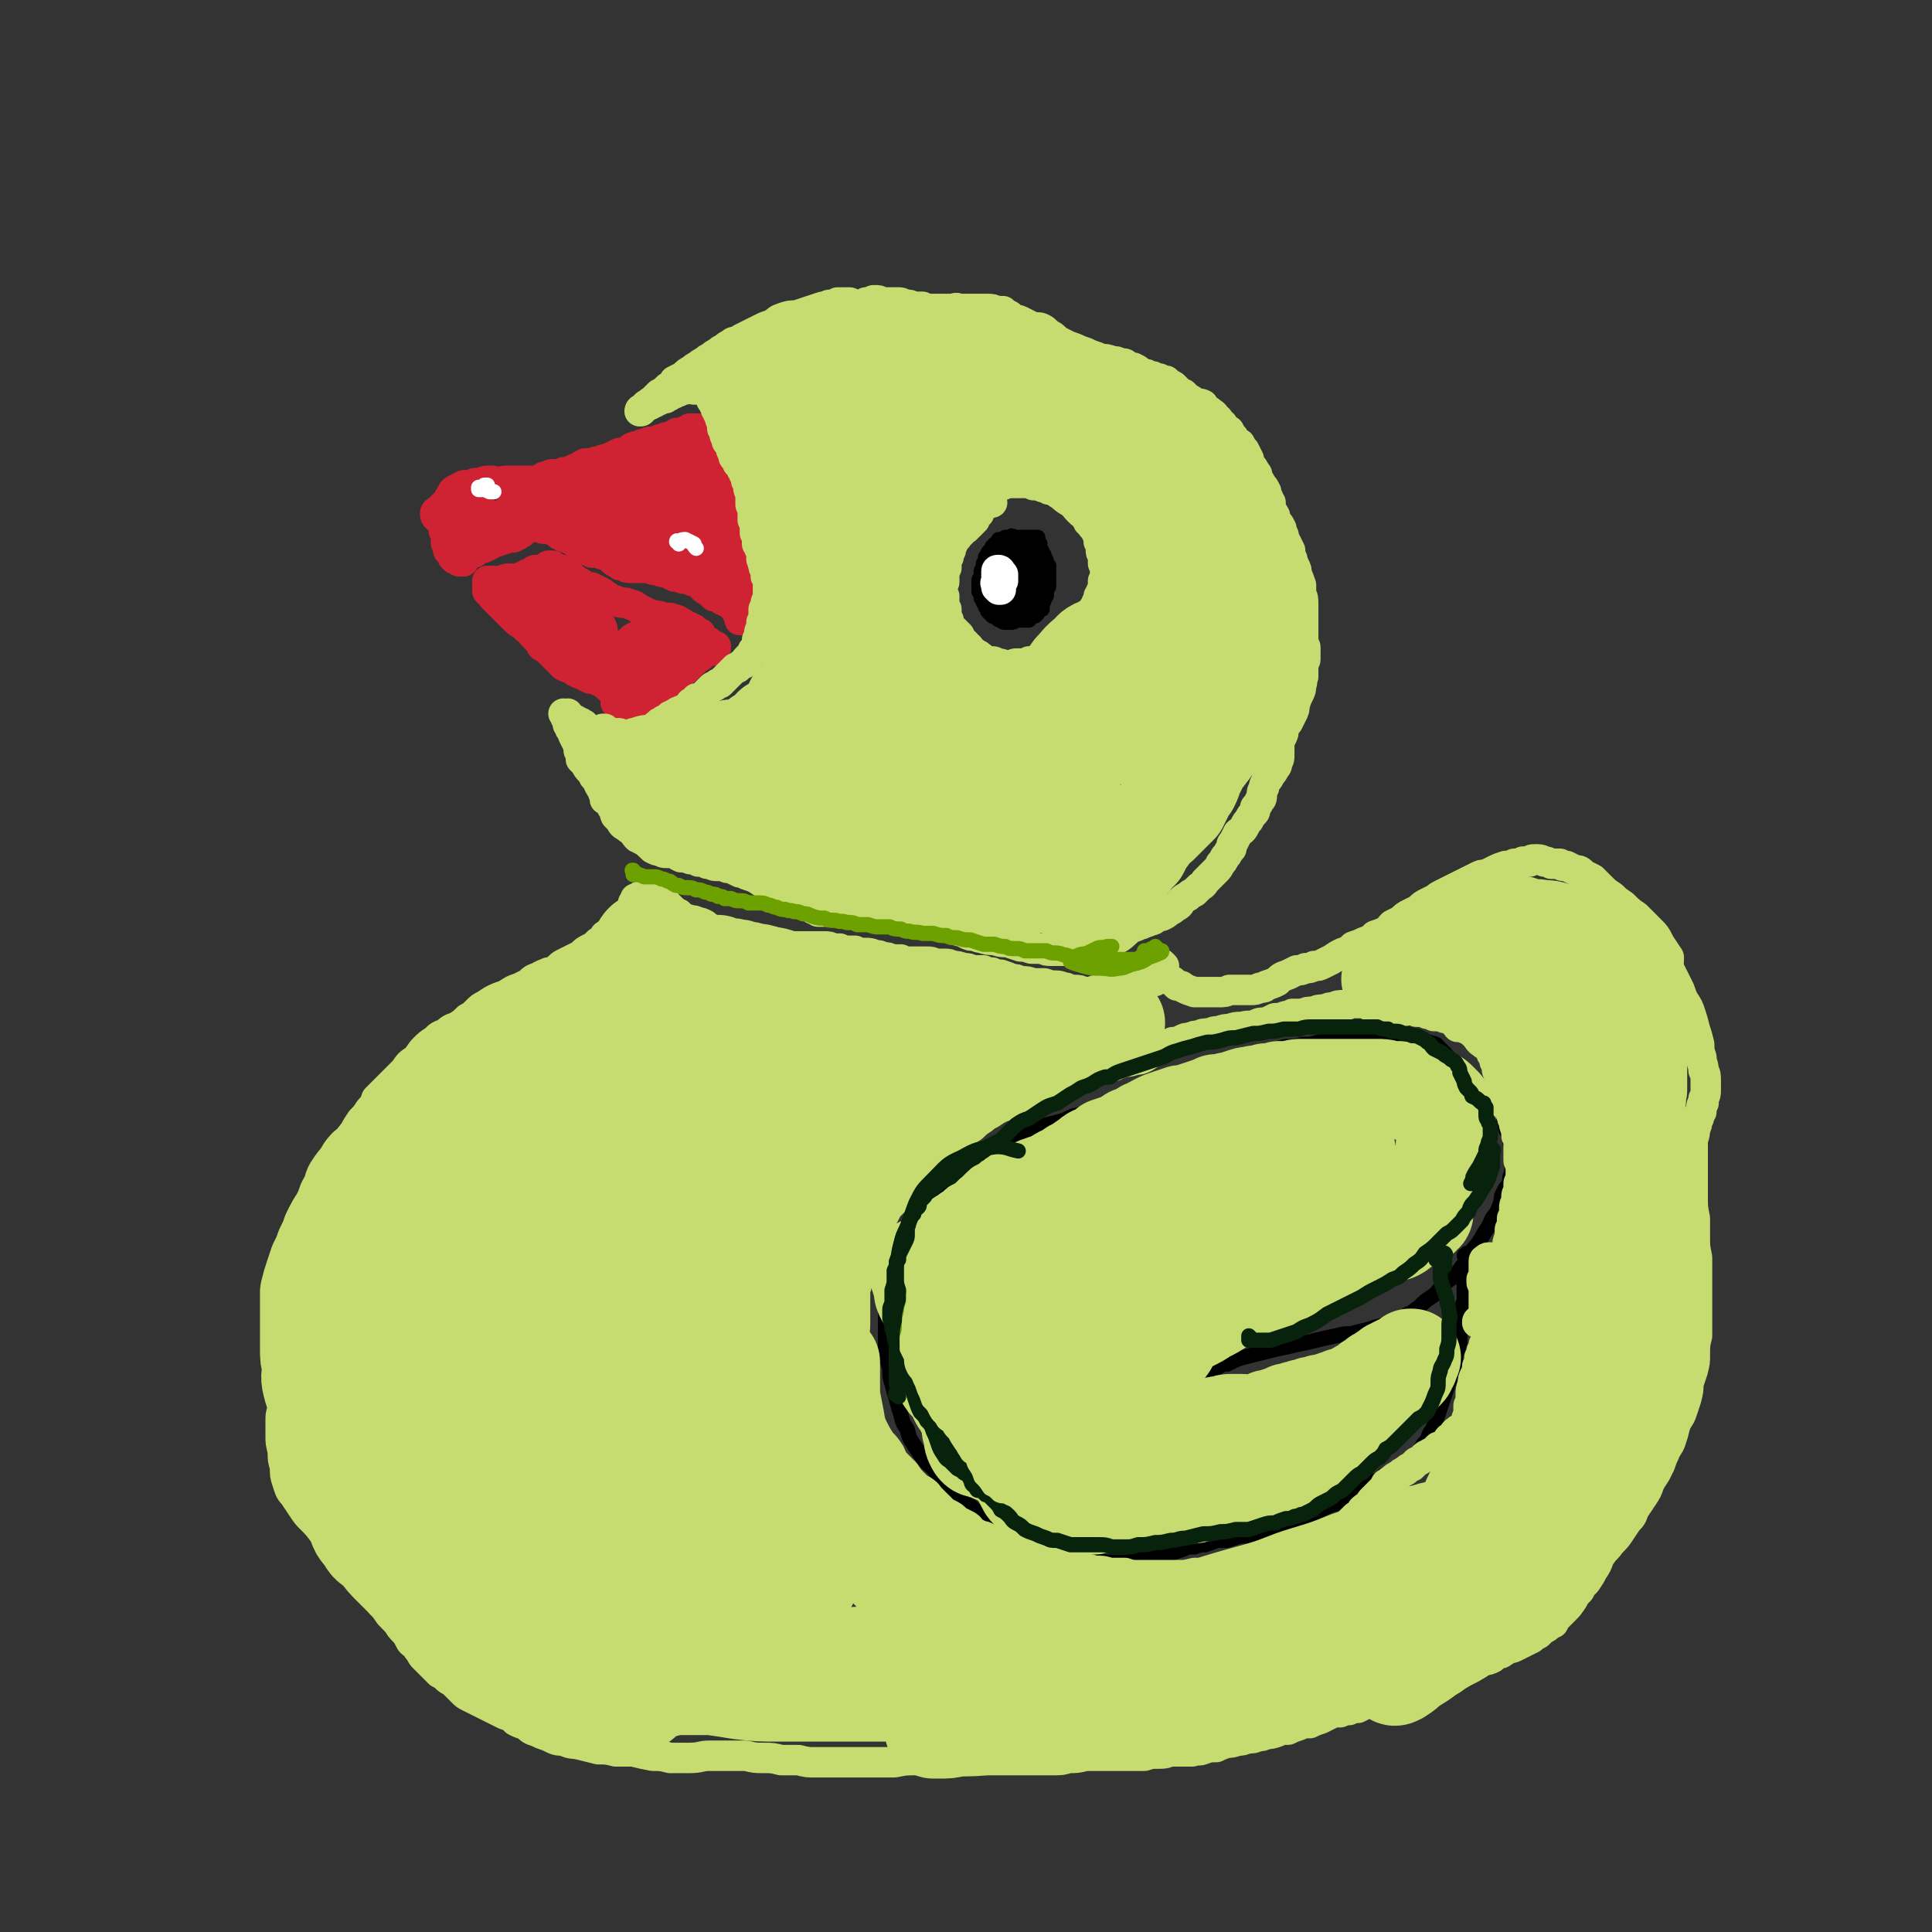 <svg viewBox='0 0 888 888' version='1.1' xmlns='http://www.w3.org/2000/svg' xmlns:xlink='http://www.w3.org/1999/xlink'><rect x="0" y="0" width="888" height="888" fill="#333333" stroke="none"/><g fill='none' stroke='#000000' stroke-width='7' stroke-linecap='round' stroke-linejoin='round'><path d='M479,713c0,0 0,-1 -1,-1 0,0 0,0 0,0 0,0 0,0 -1,0 0,-1 0,-1 -1,-1 0,0 0,0 -1,0 0,0 0,0 -1,-1 -1,0 -1,0 -2,-1 -1,-1 -1,-1 -2,-1 -2,-1 -2,-1 -3,-2 -2,-1 -2,-1 -3,-2 -2,-1 -2,-1 -4,-2 -2,-1 -2,-1 -4,-2 -2,-1 -2,-1 -4,-3 -2,-1 -2,-1 -4,-3 -2,-2 -2,-2 -5,-4 -2,-2 -2,-3 -4,-5 -3,-2 -3,-2 -5,-5 -3,-2 -3,-2 -5,-5 -2,-2 -3,-2 -5,-5 -2,-3 -2,-3 -4,-6 -2,-3 -2,-3 -3,-7 -2,-3 -2,-3 -3,-7 -1,-3 -1,-3 -2,-7 -1,-3 -1,-3 -2,-7 -1,-3 -1,-3 -1,-7 -1,-3 -1,-3 -2,-7 0,-3 0,-3 0,-7 0,-4 0,-4 0,-7 0,-4 0,-4 0,-7 0,-4 0,-4 0,-7 1,-3 1,-3 1,-6 1,-5 1,-5 3,-9 1,-3 1,-3 2,-6 2,-4 2,-4 4,-7 2,-4 2,-4 4,-8 3,-3 3,-3 6,-6 3,-4 3,-4 6,-6 3,-3 3,-3 6,-6 4,-3 4,-3 8,-6 3,-2 3,-3 7,-5 4,-2 4,-2 8,-4 4,-2 4,-2 8,-4 3,-1 3,-1 7,-3 4,-1 4,-1 8,-2 4,-1 4,-1 8,-3 4,-1 4,-1 8,-2 4,-1 4,-1 8,-3 5,-1 5,-2 9,-3 5,-2 5,-1 10,-3 5,-2 5,-2 9,-3 5,-2 5,-2 10,-4 5,-2 5,-2 10,-3 4,-2 4,-2 9,-4 4,-1 4,-1 9,-2 4,-1 4,-1 8,-3 4,-1 4,-1 8,-2 4,0 4,0 8,-1 3,0 3,0 7,-1 4,-1 4,0 7,-1 4,-1 4,-1 7,-1 3,0 3,-1 7,-1 3,0 3,0 6,0 3,0 3,1 6,1 2,0 2,0 5,0 2,0 2,0 5,0 2,1 2,0 4,1 2,0 2,1 4,1 1,1 1,0 3,1 1,1 1,1 2,2 1,1 1,1 2,2 1,1 1,1 1,2 1,1 1,1 2,2 1,1 1,1 2,2 1,1 1,1 2,2 1,1 1,1 2,2 0,1 1,1 1,2 1,0 1,0 2,1 1,1 1,1 2,2 1,1 1,1 2,2 1,1 1,1 2,2 2,2 2,2 3,3 1,1 1,1 2,3 1,1 1,1 2,3 1,1 1,1 2,3 1,2 1,2 1,4 1,2 1,2 2,4 0,2 0,2 1,5 0,2 0,2 0,4 0,2 0,2 0,5 0,2 0,2 -1,4 0,2 0,2 -1,4 -1,1 -1,1 -2,3 -1,2 -1,2 -1,4 -1,3 -1,3 -2,5 -1,2 -2,2 -3,5 -1,2 -1,2 -3,5 -1,2 -1,2 -3,5 -2,2 -2,2 -3,5 -2,3 -2,3 -4,5 -2,3 -2,3 -4,5 -3,2 -3,2 -5,4 -3,3 -2,3 -5,5 -3,2 -3,2 -6,5 -2,1 -2,2 -5,3 -2,2 -2,2 -5,3 -3,1 -3,1 -6,2 -4,1 -4,1 -7,2 -4,1 -4,1 -8,2 -3,0 -3,0 -7,1 -5,1 -5,1 -9,2 -4,1 -4,1 -9,2 -4,1 -4,1 -9,2 -4,1 -4,1 -8,2 -4,1 -4,1 -8,2 -3,1 -3,1 -7,3 -2,0 -2,0 -5,2 -1,0 -1,0 -2,1 -1,0 0,0 0,0 '/><path d='M674,578c0,0 -1,0 -1,-1 0,0 0,1 1,0 0,0 0,0 0,0 0,-1 0,-1 1,-1 0,0 0,0 0,1 0,1 0,1 0,2 0,1 0,1 -1,2 0,2 0,2 0,3 -1,1 0,1 0,3 -1,2 0,2 -1,3 0,2 0,2 0,4 0,2 0,2 0,4 -1,2 -1,2 -1,5 0,2 0,2 0,4 0,2 0,2 -1,5 0,2 0,2 0,5 -1,3 -1,3 -2,6 0,3 0,3 -1,6 -1,3 -1,3 -2,6 -1,3 -1,3 -2,6 -1,3 -1,3 -2,6 -1,3 -1,3 -2,6 -1,3 -1,3 -3,6 -1,3 -1,3 -3,5 -1,2 -1,2 -3,4 -1,1 -1,1 -3,3 -2,1 -2,1 -4,3 -1,1 -1,1 -3,2 -2,1 -2,1 -5,2 -2,2 -2,2 -5,3 -3,2 -3,2 -6,3 -3,2 -3,3 -6,4 -4,3 -4,3 -8,4 -4,2 -4,2 -8,4 -3,1 -3,1 -7,2 -3,2 -3,2 -7,3 -3,1 -4,1 -7,2 -3,1 -3,1 -6,2 -3,1 -3,1 -6,1 -3,1 -3,1 -6,2 -2,0 -2,0 -5,0 -2,1 -2,1 -5,2 -2,0 -2,0 -5,1 -3,0 -3,0 -5,1 -3,1 -3,1 -6,2 -3,0 -3,1 -6,1 -2,1 -2,1 -5,1 -3,1 -3,1 -5,1 -3,1 -3,1 -5,1 -2,0 -2,0 -4,0 -2,0 -2,0 -4,0 -2,0 -2,-1 -4,-1 -2,0 -2,0 -4,0 -2,1 -2,1 -5,1 -2,0 -2,0 -4,1 -3,0 -3,0 -5,0 -3,0 -3,0 -5,0 -2,0 -3,0 -5,0 -2,0 -2,-1 -3,-2 -2,-1 -2,-1 -3,-2 -1,-1 -1,-1 -2,-2 0,0 0,0 0,-1 '/><path d='M478,250c-1,0 -1,-1 -1,-1 -1,0 0,0 0,-1 0,0 0,0 0,0 0,-1 0,-1 0,-1 0,0 0,0 0,0 0,0 0,0 0,0 0,0 0,0 -1,0 0,0 0,0 -1,0 0,0 0,0 0,0 0,0 0,0 -1,0 0,0 0,0 -1,0 0,0 0,0 -1,0 -1,0 -1,0 -1,0 -1,0 -1,0 -2,0 0,0 0,0 -1,0 0,0 0,0 -1,0 0,0 0,0 -1,0 -1,0 -1,0 -1,0 -1,0 -1,0 -1,0 -1,0 -1,0 -2,0 0,0 0,0 -1,1 0,0 0,0 -1,0 0,1 0,1 -1,1 -1,0 -1,1 -1,1 -1,0 -1,0 -1,1 -1,0 -1,0 -1,1 -1,1 -1,1 -1,1 -1,1 -1,1 -1,2 -1,1 -1,1 -1,2 0,1 0,1 -1,2 0,1 0,1 0,2 -1,1 -1,1 -1,2 0,1 0,1 0,2 -1,1 -1,1 -1,2 0,1 0,1 0,2 0,1 0,1 0,3 0,0 1,0 1,1 0,1 0,1 0,2 1,1 1,1 1,2 1,1 1,1 1,2 1,1 1,1 1,2 1,1 1,1 2,2 1,1 1,0 2,1 1,1 1,1 2,1 1,1 1,1 2,1 1,0 1,0 2,0 2,0 2,0 3,-1 1,0 1,0 2,0 1,0 1,0 2,0 1,0 1,0 2,0 0,-1 0,-1 1,-1 1,-1 1,-1 2,-1 1,-1 1,-1 1,-2 1,-1 1,-1 2,-1 0,-1 0,-1 0,-2 1,-2 1,-2 1,-3 1,-1 1,-1 1,-2 0,-1 0,-1 0,-2 1,-1 1,-1 1,-2 0,-1 0,-1 0,-2 0,0 0,0 0,-1 0,-1 0,-1 0,-1 0,-1 0,-1 0,-2 0,-2 0,-2 0,-3 0,0 0,0 -1,-1 0,-2 0,-1 -1,-3 0,-1 0,-1 -1,-2 0,-1 0,-1 -1,-1 0,-1 -1,-1 -1,-1 -1,-1 -1,-1 -2,-2 0,0 0,0 -1,-1 -1,0 -1,0 -1,-1 -1,0 -1,0 -2,0 0,-1 -1,-1 -1,-1 -1,0 -1,0 -2,0 -1,0 -1,0 -1,0 -1,0 -1,0 -1,0 -1,-1 -1,-1 -1,0 -1,0 -1,0 -2,0 -1,0 -1,0 -2,1 -1,0 -1,0 -2,0 0,1 0,1 0,1 -1,1 -1,1 -1,1 -1,1 -1,1 -1,1 -1,0 -1,0 -1,1 0,0 0,0 -1,1 0,1 0,1 0,2 -1,0 -1,0 -1,1 0,0 0,0 -1,0 0,1 0,1 0,1 0,0 0,0 0,0 1,0 0,-1 0,-1 0,0 0,1 0,1 1,0 1,0 1,0 0,0 0,0 0,0 0,0 0,0 0,0 0,0 0,0 0,0 1,0 1,0 1,0 0,0 0,0 0,0 0,0 0,0 1,0 0,0 0,0 1,0 0,-1 0,-1 1,-1 0,0 0,0 1,-1 1,0 1,0 1,0 1,0 1,0 1,0 1,0 1,0 1,0 1,0 1,1 2,1 0,0 0,0 1,1 1,1 1,1 1,1 1,0 1,0 2,1 0,0 0,0 1,0 0,1 0,1 1,1 0,1 0,1 0,2 1,0 1,0 1,1 0,0 0,0 0,1 0,0 0,0 0,1 0,0 0,0 0,1 1,0 0,1 1,1 0,0 0,0 0,0 0,0 0,0 0,-1 0,0 0,0 0,-1 0,-1 0,-1 0,-1 0,-1 0,-1 0,-2 0,-1 0,-1 0,-2 0,-1 0,-1 -1,-2 0,-1 0,-1 0,-1 -1,-1 -1,-1 -1,-2 0,0 0,0 -1,-1 0,-1 0,-1 0,-1 0,0 0,0 -1,-1 0,0 -1,0 -1,0 -1,1 -1,1 -2,1 0,1 0,1 -1,1 -1,1 -1,1 -1,1 -1,1 -1,1 -2,2 0,0 0,0 -1,1 0,0 0,0 -1,0 0,0 0,0 0,0 0,0 0,0 -1,0 0,0 0,0 0,1 0,0 0,0 0,0 0,0 0,0 0,0 1,0 1,0 1,0 0,0 0,0 0,0 0,0 0,0 1,0 0,0 0,0 0,0 1,0 1,0 1,0 1,0 1,0 1,0 1,0 1,0 1,0 1,0 1,0 1,0 1,0 1,0 1,0 1,0 1,0 2,1 1,0 1,0 1,1 1,0 1,0 2,1 0,1 0,1 0,2 1,1 1,1 1,2 0,0 0,0 0,1 0,1 0,1 1,2 0,1 0,1 0,2 0,0 0,0 0,1 0,0 0,0 0,1 0,1 0,1 0,1 0,1 0,1 0,1 0,1 0,1 0,1 0,1 0,0 0,1 0,0 0,0 -1,1 0,0 0,0 -1,1 0,0 0,0 0,1 -1,0 -1,0 -2,1 0,0 0,0 -1,0 0,1 0,1 -1,1 0,0 0,0 -1,0 0,0 0,0 -1,0 0,0 0,0 -1,0 0,0 0,0 -1,0 0,0 0,1 -1,1 0,0 0,0 -1,-1 0,0 0,0 0,0 -1,-1 -1,-1 -1,-1 0,-1 0,-1 0,-1 -1,0 -1,0 -1,0 0,0 0,0 -1,-1 0,0 0,0 0,-1 -1,0 -1,-1 -1,-1 0,-1 0,-1 0,-2 0,-1 0,-1 0,-1 0,-1 0,-1 0,-1 -1,0 -1,0 -1,0 0,0 0,0 0,0 0,0 0,0 0,0 0,0 0,0 0,0 -1,0 -1,0 0,1 0,0 0,0 0,1 0,0 0,0 0,1 1,1 0,1 1,2 0,0 0,0 1,1 1,0 1,0 1,1 1,0 1,0 2,0 1,0 1,0 2,0 1,0 1,0 2,0 1,0 1,0 2,0 1,0 1,0 2,0 1,-1 1,-1 2,-2 1,0 1,0 2,-1 1,-1 2,-1 2,-2 1,-1 1,-1 1,-2 1,-1 1,-1 1,-2 0,0 0,0 1,-1 0,-1 0,-1 0,-2 0,-1 0,-1 0,-2 0,0 1,0 1,-1 0,0 0,0 0,-1 0,-1 0,-1 0,-1 0,-1 0,-1 -1,-2 0,-1 0,-1 -1,-2 -1,-1 -1,-1 -1,-2 -1,-1 -1,-1 -2,-2 -1,-1 -1,-1 -2,-2 -1,0 -1,0 -1,-1 -1,-1 -1,0 -2,-1 0,0 0,0 -1,0 0,0 0,0 -1,0 0,0 0,0 0,1 -1,0 -1,0 -1,1 1,0 1,0 1,0 1,1 1,0 2,1 2,0 2,0 3,1 1,1 2,1 3,2 1,1 1,2 2,3 1,2 1,2 1,5 0,1 0,1 0,2 0,2 0,2 0,3 -1,2 -1,1 -2,3 -1,1 -1,2 -2,3 -1,0 -1,0 -2,1 0,0 0,0 -1,0 0,0 0,0 0,-1 0,0 0,0 0,0 0,-1 -1,-1 0,-1 0,0 0,0 1,-1 0,0 0,0 1,0 0,-1 0,-1 1,-1 1,-1 1,-1 2,-1 0,-1 1,-1 1,-2 1,-1 1,-1 1,-2 0,-2 0,-2 0,-3 1,-1 1,-1 1,-2 0,-2 0,-2 -1,-3 0,-1 0,-1 -1,-2 0,-1 0,-1 -1,-2 0,-1 -1,-1 -1,-2 -1,0 0,0 -1,-1 0,-1 0,-1 -1,-1 0,-1 0,-1 -1,-1 0,-1 0,-1 -1,-1 0,0 0,0 -1,-1 0,0 0,0 0,0 -1,0 -1,0 -2,0 0,-1 0,-1 0,-1 -1,0 -1,0 -1,0 0,0 0,0 -1,0 0,0 0,0 -1,0 0,0 0,0 -1,0 0,0 0,0 -1,0 0,0 0,0 -1,0 0,0 0,0 0,0 -1,1 -1,1 -1,1 -1,0 -1,0 -1,0 0,1 0,1 -1,1 0,0 0,0 -1,1 0,0 0,0 -1,1 0,1 0,1 -1,1 0,1 0,1 0,1 0,1 0,1 0,2 -1,1 -1,1 -1,2 0,0 0,0 0,1 0,0 -1,0 -1,1 0,1 0,1 0,2 0,0 0,0 0,1 0,1 0,1 0,2 0,1 0,1 1,2 0,1 0,1 0,2 1,1 1,1 1,2 1,1 1,1 1,1 1,1 0,1 1,2 0,1 0,1 0,1 1,1 1,1 1,1 1,1 1,1 1,1 1,1 1,1 2,1 1,0 1,0 2,0 0,0 0,0 1,0 1,0 1,0 2,0 1,0 1,0 2,-1 1,0 0,0 1,-1 1,0 1,0 2,-1 0,0 0,0 1,0 0,-1 0,-1 1,-2 0,-1 0,-1 1,-1 0,-1 0,-1 1,-2 0,-1 0,-1 0,-2 0,-1 0,-1 0,-2 0,-1 0,-1 0,-2 0,-2 0,-2 -1,-3 0,-1 0,-1 -1,-2 0,-2 0,-2 -1,-3 0,-1 0,-1 -1,-2 0,-1 -1,-1 -1,-2 -1,0 -1,0 -1,-1 -1,-1 -1,-1 -1,-1 -1,0 -1,0 -2,0 -1,-1 -1,-1 -2,-1 -1,1 -1,1 -2,1 -1,0 -1,0 -2,1 0,1 0,1 -1,2 -1,0 -1,0 -1,1 -1,1 -1,1 -2,2 -1,1 -1,1 -1,1 -1,1 -2,1 -2,2 -1,1 -1,1 -1,2 0,1 0,1 0,2 0,1 0,1 -1,2 0,1 0,1 0,3 0,1 0,1 1,2 0,2 0,2 0,3 0,1 0,1 1,2 0,1 0,1 1,2 1,0 1,0 1,1 1,1 1,1 2,2 1,0 1,0 2,0 2,1 2,1 3,1 1,0 1,0 2,0 1,0 1,0 2,0 1,0 1,0 2,-1 1,0 1,-1 2,-1 1,-1 1,0 2,-1 0,0 0,0 1,-1 0,-1 1,-1 1,-2 1,-2 1,-2 1,-3 1,-2 1,-2 1,-5 0,-1 0,-1 0,-2 0,0 0,0 0,0 0,-2 0,-2 -1,-3 -1,-1 -1,-1 -2,-3 -1,-1 -1,-1 -2,-2 -1,-2 -1,-2 -1,-4 -1,-1 -1,-1 -1,-2 -1,-1 -1,-1 -1,-1 -1,0 -1,0 -2,0 -1,0 -1,0 -2,1 0,1 0,1 -1,1 -1,1 -1,1 -2,1 -1,1 -1,1 -2,1 -1,1 -1,1 -2,2 -1,1 -1,1 -1,2 0,0 0,0 -1,1 0,0 0,0 0,0 -1,1 0,1 -1,1 0,0 0,0 -1,0 0,1 0,1 0,1 0,0 0,0 -1,0 0,0 0,0 0,0 0,1 0,1 0,1 0,1 0,1 0,1 0,1 0,1 0,2 0,1 0,1 0,2 0,1 0,1 0,2 0,1 0,1 0,2 1,1 1,1 1,2 0,0 0,0 0,1 1,0 1,0 1,1 0,0 0,0 1,1 0,0 0,0 1,1 0,0 0,0 0,0 1,1 1,1 1,1 1,1 1,1 2,1 0,0 0,0 1,0 1,0 1,0 1,0 1,-1 1,-1 2,-1 1,-1 1,-1 2,-1 0,-1 0,-1 1,-2 0,0 0,0 1,-1 0,-1 0,-1 0,-2 1,0 1,0 1,-1 0,-1 0,-1 0,-1 0,-1 0,-1 0,-2 -1,-1 -1,-1 -1,-1 0,-1 0,-1 0,-2 -1,-1 -1,-1 -1,-2 0,0 0,0 0,-1 -1,0 -1,0 -1,-1 -1,0 -1,0 -1,-1 -1,0 -1,0 -1,0 -1,0 -1,0 -1,0 -1,0 -1,0 -1,0 -1,0 -1,0 -1,0 -1,0 -1,0 -1,0 -1,0 -1,0 -1,1 -1,0 -1,0 -1,1 0,0 0,0 0,0 -1,0 0,0 -1,0 0,0 0,0 0,0 0,0 0,0 0,0 -1,0 -1,0 -1,0 0,0 0,0 0,0 0,0 0,0 0,0 0,0 0,0 0,0 0,0 -1,0 -1,0 0,0 1,0 1,0 0,0 0,0 0,0 0,0 0,-1 0,-1 0,0 0,0 1,-1 0,0 0,0 0,-1 0,0 0,0 0,-1 1,-1 1,-1 1,-1 1,-1 1,-1 1,-1 1,-1 1,-1 2,-2 1,-1 1,-1 2,-1 1,-1 1,-1 1,-1 1,-1 1,-1 2,-1 0,0 0,0 1,0 0,0 0,0 1,0 1,0 1,1 3,1 1,0 1,0 2,0 1,1 1,1 2,1 1,1 1,1 2,2 1,1 1,1 1,2 1,1 1,2 1,3 0,2 0,2 0,3 1,2 1,2 1,4 0,2 0,2 1,4 0,1 0,1 0,2 -1,1 -1,1 -1,1 -1,1 -1,1 -1,2 -1,1 -1,1 -2,1 -1,0 -1,0 -2,1 -2,0 -2,0 -3,0 -2,1 -1,1 -3,2 -1,0 -1,0 -2,0 0,1 0,1 -1,1 0,0 0,0 -1,0 -1,-1 -1,-1 -1,-1 -1,-1 -1,-1 -2,-2 -1,-1 -1,-1 -1,-1 -1,-1 -1,-1 -2,-1 0,-1 0,-1 -1,-3 -1,-1 -1,-1 -1,-2 -1,-1 -1,-1 -1,-3 0,-1 0,-1 0,-2 0,-1 0,-1 0,-2 0,-1 0,-1 1,-2 0,-2 0,-2 1,-3 1,-1 1,-2 2,-3 1,-1 1,-1 2,-2 1,-1 1,-1 3,-1 1,-1 1,-1 3,-1 1,0 1,-1 2,0 2,0 2,0 2,1 2,1 1,1 2,3 1,1 1,2 1,3 1,2 1,2 1,5 0,2 0,2 0,4 0,2 0,2 -1,4 0,1 0,1 -1,2 0,1 0,1 -1,2 -1,0 -1,0 -2,0 -1,0 -1,0 -2,0 -1,-2 -1,-2 -2,-3 -2,-1 -2,-1 -4,-3 -2,-1 -2,-1 -3,-3 -1,-1 -1,-1 -2,-3 0,0 0,-1 0,-1 1,-2 1,-2 2,-3 2,-1 2,-1 4,-2 2,-2 2,-2 4,-3 2,-1 2,-1 4,-1 1,0 2,0 2,1 1,2 0,2 0,4 0,4 0,4 -1,8 0,3 0,3 -2,5 -1,2 -1,2 -3,4 -1,1 -1,1 -3,1 -2,0 -2,0 -3,0 -2,0 -2,0 -4,-1 -1,0 -1,-1 -1,-2 -1,-3 -1,-3 0,-5 0,-3 0,-3 1,-6 2,-4 2,-4 4,-7 1,-3 1,-3 4,-5 1,-1 2,-2 3,-1 2,0 2,0 2,2 2,2 2,2 2,5 1,2 1,2 0,5 0,3 0,3 0,6 -1,2 -1,2 -2,3 -1,1 -1,1 -2,2 -1,0 -1,0 -2,0 -1,-1 -1,-1 -2,-3 -1,-2 -1,-2 -1,-5 -1,-2 -1,-2 -1,-4 0,-2 0,-2 1,-3 0,-2 1,-2 2,-3 2,-2 2,-2 4,-2 2,-1 3,-2 4,-1 2,1 2,2 2,4 0,4 0,4 -1,7 0,2 0,3 -2,4 0,1 -1,1 -2,1 -1,0 -1,-1 -3,-1 -2,-1 -2,-1 -3,-2 -2,-2 -2,-2 -3,-4 0,-2 -1,-2 0,-4 1,-2 1,-3 3,-4 1,-1 2,-1 3,-1 1,1 2,2 2,3 1,3 0,3 0,6 1,1 1,1 1,3 '/></g>
<g fill='none' stroke='#FFFFFF' stroke-width='14' stroke-linecap='round' stroke-linejoin='round'><path d='M460,263c0,0 0,-1 -1,-1 0,0 1,1 1,1 0,0 0,0 0,0 0,0 0,0 0,0 -1,0 -1,0 -1,0 0,0 0,0 0,0 0,0 0,0 0,0 0,0 0,0 0,0 0,0 0,0 0,0 0,0 0,0 0,-1 0,0 0,0 0,0 -1,0 -1,0 -1,1 0,0 0,0 0,0 0,0 0,0 0,0 0,1 0,1 0,1 0,0 0,0 0,1 0,0 0,0 0,1 0,1 0,1 0,1 0,1 -1,1 0,1 0,1 0,1 0,1 0,0 0,0 0,1 0,0 0,0 0,0 1,0 1,0 1,1 0,0 0,0 1,0 0,0 0,0 0,-1 0,0 0,0 0,0 0,-1 0,-1 0,-2 1,-1 0,-1 1,-1 0,-1 0,-1 0,-1 0,-1 0,-1 0,-1 0,0 0,0 0,-1 0,0 0,0 0,0 -1,-1 -1,-1 -1,-1 0,0 0,0 0,0 0,0 0,0 0,0 0,1 0,1 0,1 '/></g>
<g fill='none' stroke='#CF2233' stroke-width='14' stroke-linecap='round' stroke-linejoin='round'><path d='M328,299c-1,0 -1,-1 -1,-1 0,0 0,1 0,1 0,-1 0,-1 0,-2 0,0 0,0 0,-1 -1,0 -1,0 -1,0 0,-1 0,-1 -1,-1 0,0 0,0 0,0 -1,-1 -1,-1 -1,-1 -1,-1 -1,-1 -2,-2 0,-1 0,-1 -1,-1 -1,-1 -1,-1 -2,-1 0,-1 0,-1 -1,-1 -1,-1 -1,-1 -2,-1 -2,-1 -1,-1 -3,-2 -1,0 -1,-1 -2,-1 -2,-1 -2,0 -3,-1 -2,0 -2,0 -3,0 -2,-1 -2,-1 -4,-1 -2,-1 -2,0 -3,-1 -2,-1 -2,-1 -4,-2 -2,-1 -2,-2 -4,-2 -2,-1 -2,-1 -4,-1 -1,0 -1,0 -3,-1 -1,0 -1,0 -3,0 -1,-1 -1,-1 -1,-2 -2,-1 -1,-1 -3,-2 -1,0 -1,0 -2,-1 -1,0 -1,0 -2,-1 -2,0 -2,0 -3,0 -1,-1 -1,-1 -2,-2 -1,0 -1,0 -2,-1 -1,-1 -1,-1 -2,-1 -1,-1 -1,-1 -1,-2 -1,-1 -1,-1 -2,-1 -1,-1 -1,-1 -1,-1 -1,0 -1,0 -1,0 -1,0 -1,0 -2,0 0,-1 0,-1 -1,-1 -1,0 -1,0 -1,-1 0,0 0,0 0,0 -1,0 -1,0 -1,0 0,0 0,0 -1,0 0,0 0,1 -1,1 0,0 0,0 0,1 -1,0 -1,0 -1,0 -1,0 -1,0 -2,0 -1,0 -1,0 -2,0 0,0 -1,0 -1,1 -1,0 -1,0 -2,1 0,0 0,0 -1,0 -1,1 -1,1 -2,1 0,1 0,1 -1,1 -1,0 -1,0 -2,0 -1,0 -1,0 -2,0 -1,0 -1,0 -2,0 -1,0 -1,1 -2,1 -1,0 -1,0 -2,0 -1,1 -1,1 -2,1 0,0 0,-1 -1,-1 0,0 0,0 -1,0 0,0 0,0 -1,0 0,0 0,0 0,0 0,1 0,1 0,2 0,0 0,0 0,1 0,1 0,1 0,1 0,1 0,1 1,1 0,0 0,0 1,1 0,1 0,1 1,2 1,1 1,1 2,2 1,1 1,1 2,2 1,1 1,1 2,2 1,1 1,1 2,2 1,1 1,1 2,2 1,1 1,1 3,2 1,1 1,1 2,2 2,1 2,2 3,3 1,1 1,1 2,2 1,1 1,1 2,3 2,1 2,1 3,2 1,1 1,1 2,2 1,1 1,1 2,2 1,1 1,1 2,2 0,0 0,0 1,1 2,1 2,1 3,1 1,1 1,0 2,1 1,0 0,1 1,1 2,1 2,1 3,1 1,1 1,1 2,1 1,1 1,1 3,1 1,0 1,0 2,1 1,0 1,0 2,1 1,0 1,0 2,1 1,1 0,1 1,1 1,1 1,1 1,1 1,1 1,1 1,1 1,0 1,0 2,0 0,1 0,1 0,1 1,0 1,0 1,0 1,0 1,0 1,0 0,0 0,0 1,0 0,0 0,0 0,0 1,0 1,0 1,0 0,0 0,0 1,0 0,-1 0,0 1,-1 1,0 1,0 1,0 1,-1 1,-1 2,-2 2,-1 1,-1 3,-2 1,-1 1,-1 3,-2 1,-1 1,0 3,-1 2,-2 2,-2 4,-3 2,-1 2,-1 4,-2 2,-1 2,-1 4,-2 2,-1 2,-1 4,-2 2,-1 2,-1 4,-2 1,0 1,0 3,-1 1,-1 1,-1 2,-1 1,-1 1,0 2,-1 0,0 0,0 0,0 0,0 0,1 0,1 0,0 -1,0 -1,0 0,0 0,0 -1,1 0,0 -1,0 -1,0 -2,0 -2,0 -3,1 -1,1 -1,2 -3,3 -3,2 -2,2 -5,3 -2,2 -2,2 -5,3 -2,1 -3,1 -5,2 -3,1 -3,1 -5,2 -3,1 -3,0 -5,2 -4,1 -3,2 -7,3 -1,1 -1,1 -3,2 0,1 0,1 -1,2 0,0 0,0 0,0 0,0 0,0 0,0 0,0 0,0 0,0 -1,0 -1,0 -1,1 0,0 0,0 0,0 0,0 0,0 0,0 0,0 0,0 0,0 1,1 1,1 2,1 1,0 1,0 1,0 1,0 1,0 3,0 1,0 1,0 3,-1 2,-1 2,-1 4,-2 3,-1 3,-1 6,-3 3,-1 3,-2 5,-4 3,-2 3,-2 5,-4 3,-2 3,-2 6,-5 2,-2 2,-2 5,-4 1,-1 1,-1 3,-3 1,0 1,-1 1,-1 0,-1 0,-1 0,-1 -2,-1 -2,-1 -3,-1 -2,-1 -2,-1 -3,-1 -2,0 -3,0 -5,0 -2,-1 -2,-1 -5,-1 -4,0 -4,0 -7,1 -4,0 -4,0 -8,2 -4,1 -4,1 -8,3 -3,1 -3,1 -6,3 -1,1 -1,1 -3,2 -1,1 -1,1 -1,2 0,0 1,0 1,0 2,0 2,-1 4,-1 2,-1 2,-1 5,-2 2,-1 2,-1 5,-2 2,-1 2,-1 4,-3 2,-1 2,-1 4,-3 1,0 1,-1 1,-2 0,0 -1,-1 -2,-1 -1,0 -2,0 -4,1 -2,1 -2,1 -4,3 -3,2 -3,2 -6,4 -2,3 -2,2 -4,5 -1,2 -1,2 -2,5 0,1 -1,2 0,3 0,1 1,1 2,1 2,0 3,-1 5,-3 2,-2 2,-2 4,-5 2,-3 2,-3 3,-6 1,-2 1,-2 2,-5 0,-1 0,-1 0,-2 0,-1 -1,-1 -2,-1 -3,1 -3,1 -5,3 -3,2 -3,2 -6,4 -3,3 -3,3 -6,6 -2,2 -2,2 -4,4 -1,1 -2,1 -2,1 0,0 0,-1 1,-1 1,-3 1,-3 2,-5 2,-3 2,-3 3,-6 0,-3 1,-4 0,-7 0,-2 0,-2 -1,-4 -1,-1 -1,-1 -3,-2 -2,0 -2,0 -3,0 -1,0 -1,0 -1,1 -2,1 -2,1 -4,3 -2,2 -2,2 -3,4 -1,2 -1,2 -2,4 0,0 0,0 0,1 1,0 2,0 3,0 2,-1 2,-1 3,-2 3,-1 3,-2 4,-4 2,-2 1,-2 2,-4 1,-2 1,-3 1,-5 1,-1 1,-2 0,-3 -1,-1 -2,-1 -4,-1 -2,0 -2,0 -5,1 -3,1 -3,1 -5,3 -2,2 -2,2 -4,4 -1,1 -1,1 -1,3 0,0 -1,1 0,1 0,1 1,1 2,1 2,-1 2,-1 3,-3 1,-1 1,-1 2,-3 1,-2 1,-3 0,-5 0,-1 0,-2 -1,-3 -1,-1 -1,-1 -3,-1 -3,-1 -3,-1 -6,-2 -3,0 -3,0 -5,0 -1,1 -1,1 -3,2 0,0 0,0 0,0 -2,1 -3,1 -4,3 -2,1 -1,1 -3,3 0,0 0,0 0,0 0,1 1,0 2,0 3,0 3,0 5,-1 3,-1 3,-1 5,-2 2,-1 3,-1 4,-2 1,-1 1,-1 1,-3 1,-1 1,-2 0,-3 0,-1 -1,-1 -2,-1 -2,0 -2,0 -3,0 -2,0 -2,1 -4,1 -1,1 -1,1 -2,1 -1,1 -1,1 -1,2 0,0 -1,0 0,0 1,0 1,0 3,0 2,0 2,0 4,-1 2,0 2,-1 5,-1 1,0 1,0 2,0 0,0 0,0 0,0 1,0 1,0 1,0 '/><path d='M213,258c0,0 -1,0 -1,-1 0,0 0,1 0,1 0,0 0,0 0,0 1,0 0,0 0,-1 0,0 0,1 0,1 0,0 0,0 0,0 0,0 0,0 0,0 0,0 0,0 0,0 -1,0 -1,0 -1,0 -1,-1 -1,-1 -2,-1 0,-1 0,-1 -1,-1 0,-1 0,-1 -1,-2 0,0 0,0 -1,-1 0,-1 0,-1 0,-2 -1,-1 -1,-1 -1,-2 0,-2 0,-2 0,-3 0,-1 0,-1 -1,-2 0,-2 0,-2 0,-3 0,-2 0,-2 -1,-3 0,-1 0,-1 0,-2 0,0 0,0 0,-1 0,-1 1,-1 1,-2 1,-1 1,-1 1,-2 1,0 1,0 1,-1 1,-1 0,-1 1,-2 1,-1 1,-1 1,-2 1,-1 1,-1 2,-1 1,-1 1,-1 2,-1 1,-1 1,-1 2,-1 1,0 1,0 2,0 1,0 1,0 1,0 1,-1 1,-1 2,-1 1,0 1,0 2,0 2,-1 2,-1 3,-1 1,0 1,0 2,0 1,0 1,0 2,1 1,0 1,0 2,0 1,-1 1,-1 3,-1 1,0 1,0 2,0 1,0 1,0 2,0 1,0 1,0 2,0 1,0 1,0 2,0 1,0 1,0 3,0 1,0 1,0 2,0 2,0 2,-1 3,-1 1,-1 1,-1 2,-1 0,0 0,0 1,0 1,-1 1,-1 2,-1 2,0 2,0 3,0 2,-1 2,-1 3,-1 1,0 2,0 3,-1 1,0 1,-1 3,-1 1,-1 1,-1 3,-2 2,0 2,0 3,0 2,-1 2,-1 4,-1 1,-1 2,-1 3,-1 2,-1 2,-1 4,-2 2,-1 2,-1 4,-1 2,-1 2,-1 3,-2 2,-1 2,-1 4,-1 1,-1 1,-1 3,-1 1,-1 1,-1 3,-1 1,0 1,0 3,-1 1,0 1,0 3,-1 1,0 1,0 2,0 1,-1 1,-1 2,-1 1,-1 1,0 1,-1 1,0 1,0 2,0 0,0 0,0 1,0 0,-1 0,0 1,-1 1,0 1,0 1,0 1,0 1,0 1,-1 1,0 1,0 1,0 0,0 0,0 1,0 0,0 0,0 0,0 1,0 1,0 1,0 0,0 0,0 0,0 0,0 0,0 1,0 0,1 0,1 0,1 0,0 0,0 1,0 0,1 0,1 0,2 0,1 0,1 0,2 1,2 1,2 1,3 0,2 0,2 1,5 1,2 1,2 1,5 1,2 1,2 2,4 1,3 2,2 3,5 1,2 1,2 2,4 1,3 1,3 2,6 1,3 0,3 1,5 1,3 1,3 2,5 0,3 0,3 0,5 1,3 1,3 1,6 1,3 0,3 1,6 0,2 0,2 0,5 0,1 0,1 0,3 0,1 0,1 0,2 0,1 0,1 1,2 0,2 0,2 0,3 0,2 0,2 0,3 0,1 0,1 0,3 0,0 0,0 0,0 0,0 0,0 0,0 0,0 0,0 0,0 0,0 0,1 0,1 0,0 0,0 0,1 0,0 0,0 0,0 0,0 0,0 0,1 0,0 0,0 0,0 1,0 1,0 1,0 0,0 0,0 0,0 0,0 0,0 0,0 0,-1 0,-1 -1,-1 0,-1 0,-1 0,-1 0,-1 0,-1 -1,-1 0,-1 0,-1 -1,-2 -1,-1 -1,-1 -2,-2 -1,-1 -2,-1 -3,-2 -1,0 -1,0 -2,-1 -1,-1 -1,-1 -3,-1 -1,-1 -1,-1 -2,-2 -2,-1 -2,-1 -3,-2 -1,-1 -1,-1 -2,-2 -2,-1 -2,-1 -3,-1 -2,-1 -2,-1 -4,-1 -2,-1 -2,-1 -4,-1 -2,-1 -2,-1 -4,-2 -2,0 -2,0 -4,-1 -2,0 -2,0 -4,-1 -2,0 -2,0 -4,0 -2,0 -2,0 -4,0 -2,0 -2,0 -3,-1 -2,0 -2,0 -3,-1 -2,-1 -2,-1 -3,-2 -1,-1 -1,-1 -3,-2 -1,0 -1,0 -3,-1 -1,0 -1,0 -3,0 -1,-1 -1,-1 -2,-1 -1,-1 -1,-1 -3,-1 -1,-1 -1,-1 -2,-2 -1,-1 -1,-1 -2,-2 -1,0 -1,0 -3,-1 -1,0 -1,0 -2,-1 -1,0 -1,0 -1,-1 -1,0 -1,0 -2,-1 -1,0 -1,0 -2,-1 -1,0 -1,0 -3,0 -1,0 -1,0 -2,-1 -1,0 -1,0 -2,0 0,0 0,0 -1,0 0,0 0,0 -1,0 -1,0 -1,1 -2,1 -1,1 -1,1 -2,1 0,1 0,1 -1,1 -1,0 -1,0 -1,1 -1,0 -1,0 -2,1 -2,0 -2,0 -3,0 -1,1 -1,1 -3,1 -1,1 -1,1 -3,1 -1,1 -1,1 -3,2 -1,0 -1,1 -3,1 -2,1 -2,1 -3,2 -2,0 -2,0 -3,0 -1,0 -1,0 -2,-1 0,0 0,0 -1,-1 0,0 0,0 -1,-1 -1,0 -1,0 -2,-1 -1,-1 -1,-1 -1,-2 -1,-1 -1,-1 -1,-2 0,-1 0,-1 1,-2 0,-1 0,-1 1,-3 0,-1 0,-1 1,-2 0,-1 0,-1 1,-2 0,0 0,0 0,0 0,0 0,0 1,0 0,1 0,1 0,2 0,3 0,3 1,5 0,2 0,2 1,4 0,1 0,2 0,3 1,0 1,0 2,0 0,-1 0,-2 0,-3 1,-2 1,-2 2,-4 1,-3 1,-3 1,-5 1,-3 1,-3 2,-5 0,-1 0,-1 0,-1 0,0 0,0 0,1 -1,1 -1,0 -1,2 0,1 -1,1 0,2 0,1 0,1 1,1 2,0 2,0 4,0 3,-1 3,-1 5,-2 3,-2 3,-2 5,-4 2,-3 2,-3 4,-5 1,-1 1,-2 1,-2 0,0 0,1 0,2 -1,2 -2,2 -2,4 -1,3 -1,3 -1,6 0,1 -1,1 0,2 0,1 1,1 1,0 2,-1 1,-1 3,-3 1,-1 1,-1 3,-3 1,-2 1,-2 3,-4 3,-1 3,-1 5,-2 2,-1 2,-1 3,-2 1,0 1,-1 1,-1 0,0 0,0 -1,1 -1,1 -1,1 -2,2 -2,1 -2,1 -3,2 0,1 0,1 0,2 0,1 1,1 2,1 1,1 1,1 3,1 2,-1 2,-2 4,-3 3,-3 3,-3 6,-6 3,-3 3,-3 6,-7 2,-2 2,-2 5,-5 0,0 1,0 0,0 -1,2 -1,2 -3,5 -3,4 -3,4 -5,9 -3,5 -3,5 -4,10 -1,3 -1,3 -2,6 0,0 0,1 0,1 1,-1 2,-1 3,-2 1,-2 1,-2 3,-4 3,-4 3,-4 6,-8 3,-4 3,-4 5,-8 2,-2 2,-2 3,-5 0,0 0,0 0,-1 0,-1 0,-2 0,-2 0,0 0,1 0,1 -1,4 -2,4 -3,7 -1,4 -1,4 -1,9 0,2 0,3 1,5 0,2 0,2 1,2 1,1 1,1 2,0 2,-1 2,-1 3,-3 2,-2 2,-2 4,-4 2,-4 2,-4 4,-8 3,-4 2,-4 4,-9 2,-3 2,-3 3,-6 0,0 -1,-1 -1,0 -2,2 -2,3 -4,6 -2,5 -2,5 -4,11 -1,5 -1,5 -2,11 0,4 0,4 0,7 0,2 0,2 1,2 1,1 2,0 3,0 1,-2 1,-2 3,-4 2,-3 2,-3 4,-7 2,-6 2,-6 4,-11 3,-7 3,-7 4,-13 2,-4 2,-4 3,-9 0,0 0,-1 -1,-1 -1,2 -2,3 -3,7 -2,6 -2,6 -2,12 -1,8 -1,8 -1,16 -1,5 -1,5 0,11 0,2 0,2 1,5 0,1 0,1 1,2 0,1 1,1 1,1 1,-2 1,-2 2,-5 1,-5 1,-5 2,-9 1,-7 0,-7 1,-13 0,-5 0,-5 1,-11 0,-2 0,-3 1,-4 0,0 0,1 0,1 1,4 0,4 1,8 0,6 0,6 1,12 1,6 1,6 3,11 1,4 1,4 3,6 0,2 1,1 2,3 0,0 0,0 0,0 1,-1 1,-1 1,-2 0,-3 0,-3 0,-6 0,-4 0,-4 0,-9 0,-3 0,-3 -1,-7 0,0 0,-1 0,-1 1,2 2,3 2,6 1,5 1,5 2,10 1,7 0,7 1,13 0,4 0,4 1,8 0,1 0,2 0,2 1,0 0,-1 1,-2 0,-3 0,-3 0,-5 0,-3 0,-3 0,-6 0,-4 0,-4 0,-8 0,-2 0,-4 0,-4 0,-1 0,1 0,2 0,4 0,4 0,8 0,5 0,5 -1,11 0,3 0,3 -1,6 0,1 0,2 0,2 0,1 0,0 0,0 0,-1 0,-1 0,-3 0,-1 0,-2 -1,-3 -1,-2 -1,-2 -3,-4 -2,-2 -2,-1 -4,-3 -3,-1 -3,-2 -6,-3 -3,-2 -3,-2 -6,-3 -4,-2 -4,-2 -8,-3 -5,-1 -5,0 -9,-1 -4,-1 -4,-1 -7,-2 -3,-1 -3,-1 -5,-3 -2,-1 -2,-1 -4,-2 -1,-1 -2,-1 -3,-1 -1,1 -1,1 -1,2 0,2 0,3 1,4 2,3 2,3 5,4 4,2 4,1 9,2 5,1 5,1 11,2 5,2 5,2 10,4 3,2 3,2 7,3 1,0 2,0 2,0 0,0 -1,0 -2,-1 -2,0 -2,0 -4,-1 -2,-1 -2,-1 -4,-2 0,0 0,0 -1,0 -4,-2 -4,-2 -7,-4 -5,-2 -5,-1 -9,-3 -5,-3 -5,-3 -10,-5 -3,-2 -4,-2 -7,-5 -1,-1 -1,-2 -1,-2 0,-1 0,0 1,0 2,2 2,2 4,3 2,2 2,1 5,2 2,1 2,1 4,2 '/><path d='M229,240c0,-1 -1,-1 -1,-1 0,0 1,0 0,0 -1,-1 -1,-1 -3,-2 -2,-1 -2,-1 -3,-2 -2,-2 -2,-2 -4,-3 -3,-1 -3,-1 -5,-1 -3,0 -3,0 -6,0 -3,1 -3,1 -5,3 -1,1 -2,1 -2,2 0,2 1,2 3,3 3,1 3,0 6,0 3,-1 3,-1 6,-2 '/></g>
<g fill='none' stroke='#FFFFFF' stroke-width='7' stroke-linecap='round' stroke-linejoin='round'><path d='M224,224c0,0 0,-1 -1,-1 0,0 1,0 1,0 -1,0 -1,0 -1,0 -1,0 0,0 -1,1 0,0 0,0 0,0 0,0 0,0 0,0 0,0 0,0 -1,1 0,0 0,0 0,0 0,0 0,0 -1,0 0,0 0,-1 0,-1 0,0 1,1 1,1 2,0 2,0 4,1 1,0 1,0 2,0 '/><path d='M312,250c0,-1 0,-1 -1,-1 0,-1 1,0 1,0 0,0 0,0 0,0 1,-1 2,-1 3,-1 2,1 2,1 4,2 0,1 0,1 1,2 '/></g>
<g fill='none' stroke='#C7DC70' stroke-width='14' stroke-linecap='round' stroke-linejoin='round'><path d='M265,333c0,-1 -1,-1 -1,-1 0,0 0,0 0,0 0,0 0,0 0,-1 -1,0 -1,0 -1,0 0,0 0,0 0,0 0,0 0,0 0,0 0,0 0,0 -1,0 0,-1 0,0 0,0 0,-1 0,-1 0,-1 0,-1 0,-1 -1,-1 0,0 0,0 0,0 0,0 0,0 0,0 -1,0 -1,0 -1,0 0,0 0,0 0,0 0,0 0,0 0,0 0,0 -1,-1 -1,-1 0,0 1,1 1,2 1,1 1,1 1,2 1,2 1,2 2,4 0,1 0,1 1,3 1,2 1,2 2,4 2,2 2,2 3,3 1,2 1,3 2,5 1,2 1,1 2,3 2,2 2,2 3,4 1,2 0,2 1,4 0,1 0,1 1,3 0,0 0,0 0,0 0,0 0,0 0,-1 0,-1 -1,-1 -1,-2 0,-2 0,-2 -1,-3 0,-2 -1,-2 -1,-3 -1,-1 -1,-1 -2,-3 -1,-1 -1,-1 -2,-3 -2,-2 -2,-2 -3,-5 -1,-2 -1,-2 -2,-4 -1,-2 -1,-2 -2,-4 -1,-1 -1,-1 -2,-2 0,-1 0,-1 -1,-2 0,-1 0,-1 0,-2 -1,-1 -1,-1 -1,-2 0,-1 1,-1 1,-1 0,0 0,0 0,0 0,0 0,0 0,1 0,0 0,0 1,1 0,0 0,0 1,0 1,1 1,1 1,1 1,0 1,0 2,1 1,0 1,0 2,1 1,0 0,0 1,1 1,1 1,1 2,2 1,0 1,0 3,0 0,0 0,0 1,0 1,0 1,0 1,0 1,0 0,0 1,-1 0,0 0,0 1,0 0,0 0,1 0,1 1,0 1,0 1,0 1,1 1,1 1,1 1,0 1,0 2,0 1,0 1,0 1,0 1,0 1,0 1,0 1,0 1,0 2,1 1,0 1,0 1,0 1,0 1,0 2,0 1,0 1,0 1,0 1,0 1,0 2,0 1,0 1,0 2,-1 1,0 1,0 1,0 1,0 1,0 2,-1 0,0 0,0 1,0 1,0 1,0 1,0 1,-1 1,-1 2,-2 1,-1 1,-1 2,-1 0,-1 0,-1 1,-1 1,-1 1,0 1,-1 1,0 1,0 1,0 1,-1 1,-1 2,-2 1,0 1,0 2,-1 1,0 1,-1 2,-1 2,-1 2,-1 3,-1 1,-1 1,-1 2,-2 1,-1 0,-1 1,-1 1,-1 1,-1 2,-2 1,0 1,0 3,-1 1,-1 1,-1 2,-2 0,0 0,0 0,0 1,-1 1,-1 2,-2 1,-1 1,0 2,-1 1,-1 1,-1 2,-1 1,-1 1,-1 3,-3 1,-1 1,-1 2,-2 1,-1 1,-1 2,-2 0,0 0,0 1,0 1,-1 1,-1 1,-1 1,-1 1,-1 2,-1 1,-1 1,-1 1,-2 1,-1 1,-1 2,-2 1,-1 1,-1 1,-2 1,-1 1,-1 2,-2 0,0 0,0 0,-1 1,-1 0,-1 0,-2 1,0 1,0 1,-1 0,-1 0,-1 0,-2 0,-1 0,-1 1,-2 0,0 0,0 0,-1 0,-1 0,-1 0,-2 1,-1 1,-1 1,-2 0,-1 0,-1 0,-2 0,-1 0,-1 0,-2 1,-2 1,-2 1,-3 0,-1 1,-1 1,-2 0,-1 0,-1 0,-2 0,-1 0,-1 0,-3 0,-1 0,-1 0,-2 0,-2 0,-2 -1,-3 0,-1 0,-1 0,-3 -1,-1 -1,-1 -1,-2 -1,-2 0,-2 -1,-3 0,-1 0,-1 0,-2 0,-2 0,-2 -1,-3 0,-1 0,-1 -1,-2 0,-2 0,-2 0,-3 0,-1 0,-1 -1,-2 0,-2 0,-2 0,-3 0,-1 0,-1 -1,-3 0,-2 0,-2 0,-3 0,-2 0,-2 -1,-4 0,-1 0,-1 0,-2 0,-2 0,-2 0,-3 -1,-2 -1,-2 -1,-3 0,-2 0,-2 -1,-3 0,-2 0,-2 -1,-3 0,-1 0,-1 -1,-2 0,-1 0,-1 -1,-2 0,0 0,0 -1,-1 0,-1 0,-1 -1,-2 -1,-1 -1,-1 -1,-3 -1,-1 -1,-1 -1,-2 0,-1 0,-1 -1,-2 -1,-1 -1,-1 -1,-2 -1,-2 -1,-2 -1,-3 0,-1 0,-1 -1,-2 0,-1 0,-1 0,-3 -1,-1 -1,-1 -1,-2 0,-1 0,-1 -1,-2 0,0 0,0 0,-1 0,-1 0,-1 -1,-1 0,-1 0,-1 0,-1 0,0 0,0 0,-1 -1,0 -1,0 -1,-1 0,0 0,0 -1,-1 0,-1 0,-1 0,-1 -1,-1 -1,-1 -1,-2 0,0 -1,0 -1,-1 0,0 0,0 -1,0 0,-1 0,-1 -1,-1 0,0 0,0 -1,0 0,-1 0,0 -1,0 0,0 0,0 -1,0 0,0 0,0 -1,0 0,-1 0,-1 -1,-1 0,0 0,0 -1,0 -1,0 -1,0 -2,1 0,0 0,0 -1,0 -1,0 -1,0 -2,1 -1,0 -1,0 -1,0 -1,1 -1,1 -2,1 -1,1 -1,1 -2,1 0,0 0,0 -1,1 0,0 0,0 -1,0 -1,0 -1,0 -2,1 -1,0 -1,0 -1,0 -1,1 -1,1 -1,1 -1,0 -1,0 -1,0 -1,1 -1,0 -1,1 -1,0 -1,0 -2,0 0,1 0,1 0,1 0,0 0,0 -1,0 0,0 0,0 -1,1 0,0 0,0 0,0 -1,0 -1,1 -1,1 0,0 0,0 0,0 0,0 0,0 0,0 0,0 0,0 0,0 0,0 0,0 0,0 0,0 0,0 0,0 0,0 0,0 0,0 1,0 1,0 1,-1 0,0 0,0 1,-1 1,-1 1,-1 2,-1 1,-2 1,-1 2,-2 2,-2 2,-2 3,-3 2,-1 2,-1 4,-3 2,-1 2,-1 3,-3 2,-1 2,-1 4,-2 2,-2 2,-2 4,-3 1,-1 1,-1 3,-2 1,-1 1,-1 3,-2 1,-1 1,-1 3,-2 1,-1 1,-1 3,-2 1,-1 1,-1 3,-2 1,-1 1,-1 3,-2 1,-1 1,-1 3,-1 1,-1 1,-1 3,-2 2,-1 2,-1 4,-2 2,-1 2,-1 4,-2 2,-1 2,-1 5,-2 3,-2 2,-2 5,-3 3,-1 3,-1 6,-1 3,-1 3,-1 6,-2 3,-1 3,-1 6,-2 2,0 2,-1 4,-1 2,0 2,0 3,-1 2,0 2,0 3,0 1,0 1,0 2,0 1,0 1,0 1,1 0,0 0,1 0,1 1,0 1,0 2,0 1,0 1,0 3,0 2,0 2,0 4,-1 2,0 2,0 3,0 1,-1 2,-1 2,0 1,0 0,1 0,2 0,0 0,0 0,1 '/><path d='M268,336c0,0 -1,-1 -1,-1 0,0 0,0 0,0 0,0 0,0 0,-1 0,0 0,0 0,0 0,0 0,0 0,0 0,0 0,0 0,0 -1,1 -1,1 -1,1 0,1 0,1 0,2 0,2 0,2 0,3 0,1 0,1 0,2 0,2 0,2 0,3 1,2 1,2 1,4 1,1 1,1 2,2 1,2 1,2 2,3 1,1 1,1 2,3 2,1 1,1 2,3 1,2 1,2 2,3 0,1 0,1 1,3 0,0 1,0 1,1 1,1 1,1 2,2 0,0 1,0 1,1 1,1 1,2 2,3 0,1 0,1 1,2 0,1 0,1 1,2 0,0 0,0 1,1 1,1 1,1 1,2 1,1 2,1 3,1 1,1 1,1 2,2 1,1 1,1 2,3 2,1 2,1 3,2 2,0 2,0 3,1 1,0 1,0 2,0 '/><path d='M282,369c0,0 -1,-1 -1,-1 0,0 0,0 -1,0 0,0 0,-1 -1,-1 0,0 -1,0 -1,0 0,0 0,0 0,0 0,1 0,0 1,1 0,0 1,0 1,1 1,1 1,2 2,3 1,1 0,1 1,3 1,1 1,1 2,2 1,2 1,2 3,3 1,1 1,1 3,2 1,2 1,2 2,3 2,1 2,0 3,1 1,1 1,1 2,2 1,1 1,1 2,2 2,1 2,1 3,1 2,1 2,1 3,1 2,0 2,0 4,0 1,1 1,1 3,2 1,0 1,0 3,0 1,1 1,1 3,1 1,0 1,0 2,1 1,0 1,0 2,0 1,0 1,0 2,1 1,0 1,0 2,0 1,1 1,1 3,1 1,0 1,0 3,0 1,1 1,1 3,1 2,1 2,1 4,2 2,0 2,0 3,1 3,1 3,1 5,2 3,2 3,2 6,4 2,1 2,1 4,2 1,0 1,0 1,1 3,1 3,1 5,2 2,1 2,1 4,2 2,0 2,0 3,1 2,1 2,1 3,2 1,0 1,0 2,1 0,0 0,0 1,0 1,0 1,0 2,0 0,0 0,-1 1,-1 0,0 0,0 1,0 0,0 0,0 1,0 1,0 1,0 2,0 1,0 1,0 2,0 1,0 1,0 2,0 1,1 1,1 2,1 1,0 1,0 3,0 1,0 1,0 2,0 1,0 1,0 2,0 2,0 2,0 3,0 2,0 2,-1 4,0 2,0 2,1 4,1 3,0 3,0 5,1 3,0 3,0 6,1 3,0 3,0 6,1 2,1 2,1 5,2 3,0 3,0 5,1 3,1 3,1 6,2 2,0 2,1 5,2 3,0 3,1 5,1 3,1 3,1 6,1 3,1 3,1 6,1 3,1 3,1 6,2 2,0 2,0 5,1 3,0 3,0 5,0 2,1 2,1 4,1 2,0 2,0 5,0 1,0 1,0 3,0 2,0 2,0 3,-1 2,0 2,-1 3,-1 1,0 2,0 3,0 1,0 1,0 2,-1 1,0 1,0 3,-1 1,0 1,0 2,-1 1,-1 1,-1 2,-1 1,-1 1,-1 2,-1 1,0 1,0 2,0 1,-1 1,-1 2,-1 2,0 2,-1 3,-1 1,-1 1,-1 3,-2 1,0 1,0 2,-1 1,0 2,0 3,-1 1,0 1,0 3,-1 1,0 1,0 2,-1 2,-1 2,-1 3,-1 2,-1 2,-1 3,-2 2,-1 2,-1 3,-2 2,-1 2,-1 3,-3 1,-1 1,-1 3,-2 1,-1 1,-1 3,-2 1,-1 1,-1 2,-2 1,-1 2,-1 3,-3 1,-1 1,-1 3,-3 1,-1 1,-1 2,-2 1,-1 1,-1 2,-3 1,-1 1,-1 2,-3 2,-2 1,-2 3,-4 0,-2 0,-2 1,-3 1,-2 1,-2 2,-4 1,-1 2,-1 3,-3 1,-2 1,-2 2,-3 1,-2 1,-2 2,-3 1,-1 1,-1 1,-3 1,-1 1,-1 2,-3 1,-1 1,-1 1,-3 0,-1 0,-1 1,-3 0,-1 0,-1 1,-3 1,-1 1,-1 2,-3 1,-1 1,-1 2,-3 1,-1 1,-1 1,-3 1,-1 1,-1 1,-3 0,-1 0,-1 0,-2 0,-2 0,-2 0,-3 0,-2 0,-2 1,-3 1,-2 1,-2 1,-4 1,-2 1,-2 2,-3 1,-2 1,-2 2,-4 1,-2 1,-2 1,-4 1,-3 1,-3 2,-5 1,-2 1,-2 1,-4 1,-2 0,-2 1,-4 0,-2 0,-2 0,-3 0,-1 0,-2 0,-3 0,-1 1,-1 1,-2 0,-2 0,-2 0,-3 0,-1 0,-1 0,-2 0,-1 0,-1 -1,-2 0,-1 0,-1 0,-1 0,-1 0,-1 0,-2 0,-1 0,-1 0,-2 0,-1 0,-1 0,-2 0,-2 0,-2 0,-3 0,-2 0,-2 0,-4 0,-2 0,-2 0,-4 0,-3 0,-3 -1,-5 0,-2 0,-2 0,-4 -1,-3 -1,-3 -2,-5 0,-2 0,-2 -1,-4 -1,-2 -1,-2 -1,-3 -1,-2 -1,-3 -1,-4 -1,-2 -1,-2 -2,-4 -1,-2 -1,-2 -1,-3 -1,-2 -1,-2 -1,-3 -1,-2 -1,-2 -2,-3 -1,-1 -1,-1 -1,-3 -1,-2 -1,-1 -2,-3 0,-1 0,-1 0,-3 -1,-1 -1,-1 -1,-2 -1,-2 -1,-2 -1,-3 -1,-2 -1,-2 -2,-3 -1,-2 -1,-2 -2,-3 0,-2 0,-2 -1,-3 -1,-2 -1,-2 -2,-3 -1,-2 -1,-2 -1,-3 -1,-2 -1,-2 -2,-4 -1,-1 -1,-1 -2,-3 -2,-1 -2,-1 -3,-3 -1,-1 -1,-1 -2,-3 -2,-1 -2,-1 -3,-3 -2,-1 -1,-2 -3,-3 -1,-2 -2,-2 -3,-3 -2,-1 -2,-1 -3,-3 -2,-1 -2,0 -4,-1 -1,-1 -1,-1 -3,-2 -1,-1 -1,-1 -2,-2 -1,0 -1,0 -2,-1 -1,-1 -1,-1 -2,-2 -1,-1 -1,-1 -2,-1 -1,-1 -1,-1 -2,-2 -2,0 -2,0 -3,-1 -1,0 -1,0 -3,-1 -1,0 -1,0 -3,-1 -1,0 -1,0 -3,-1 -1,-1 -1,-1 -3,-2 -1,0 -1,0 -3,-1 -1,-1 -1,-1 -3,-1 -2,-1 -2,-1 -4,-1 -2,-1 -3,-1 -5,-1 -2,-1 -2,-1 -5,-2 -2,-1 -2,-1 -5,-2 -2,-1 -2,-1 -5,-2 -2,-1 -2,-1 -4,-2 -2,-1 -2,-2 -4,-3 -2,-1 -2,-2 -4,-3 -2,-1 -2,0 -5,-1 -2,-1 -2,-1 -4,-2 -2,-1 -2,-1 -3,-1 -2,-1 -2,-1 -3,-2 -2,-1 -2,-1 -3,-2 -2,0 -2,0 -3,0 -2,-1 -2,-1 -4,-1 -2,0 -2,0 -3,0 -2,0 -2,0 -3,0 -1,0 -1,0 -2,0 -2,0 -2,0 -3,0 -1,0 -1,0 -2,0 -2,-1 -2,0 -3,0 -2,0 -2,0 -3,0 -2,0 -2,0 -4,0 -2,0 -2,0 -3,0 -2,0 -2,0 -4,-1 -2,0 -2,0 -4,0 -2,-1 -2,-1 -4,-1 -2,-1 -2,-1 -3,-1 -2,0 -2,0 -3,0 -1,0 -1,0 -3,0 -1,0 -1,0 -2,0 -1,-1 -1,-1 -3,-1 -1,0 -1,0 -2,1 -1,0 -1,0 -2,0 -1,1 -1,1 -2,2 -2,0 -2,0 -3,1 -1,1 -1,1 -3,2 -1,2 -1,2 -3,4 '/><path d='M456,231c-1,0 -1,-1 -1,-1 -1,0 0,0 0,0 0,0 0,0 -1,0 0,0 0,0 0,0 0,0 0,0 0,0 -1,0 -1,0 -1,1 0,0 0,0 -1,1 0,1 0,1 0,1 -1,1 -1,1 -1,1 -1,1 -1,1 -1,2 -1,0 -1,0 -1,1 -1,1 -1,1 -1,2 0,0 0,0 -1,0 0,1 0,1 0,1 -1,1 -1,1 -1,1 -1,1 -1,1 -1,1 -1,0 -1,0 -1,1 0,0 0,0 -1,0 0,1 0,1 -1,1 0,1 0,1 -1,1 0,0 0,0 -1,1 0,0 0,0 0,1 -1,0 -1,0 -1,1 -1,1 -1,1 -1,2 0,0 0,0 -1,1 0,1 0,1 0,2 -1,1 -1,1 -1,1 0,1 0,1 0,2 -1,1 -1,1 -1,2 0,0 0,0 0,1 0,1 0,1 0,2 -1,1 -1,1 -1,2 0,1 0,1 0,2 0,1 0,1 0,2 0,1 0,1 -1,2 0,1 0,1 0,1 0,1 0,1 0,2 0,0 0,0 0,1 0,1 0,1 1,1 0,1 0,1 0,2 0,1 0,1 0,2 0,1 0,1 1,2 0,1 0,1 0,2 0,1 0,1 0,2 0,1 0,1 1,1 0,1 0,1 0,2 1,1 1,1 1,2 1,0 1,0 2,1 0,1 0,1 1,1 0,1 0,1 1,1 0,1 0,1 1,2 0,0 0,0 1,1 0,0 0,0 1,1 0,0 0,0 0,1 1,0 1,0 1,0 1,1 1,1 1,2 1,0 1,0 1,1 1,0 1,0 1,0 1,1 1,1 1,1 1,0 1,0 1,1 1,0 1,0 1,0 1,1 1,1 1,1 1,1 1,1 2,1 0,0 0,0 1,0 1,0 1,0 1,0 1,0 1,0 2,1 0,0 0,0 1,0 1,0 1,0 2,1 0,0 0,0 1,0 1,0 1,0 2,0 1,0 1,0 2,0 1,-1 0,-1 1,-1 1,0 1,0 2,0 0,0 0,0 1,0 0,0 0,0 1,0 0,0 1,0 1,0 1,0 1,0 1,-1 1,0 1,0 2,0 0,0 0,0 1,0 0,-1 0,0 1,-1 0,0 0,0 1,0 1,0 1,0 1,-1 1,0 1,0 2,0 0,0 0,0 1,-1 1,0 1,0 1,0 1,-1 1,-1 2,-2 1,0 1,0 2,-1 0,0 0,0 1,-1 0,0 0,0 1,0 0,-1 1,-1 1,-1 1,-1 1,-1 1,-1 1,-1 1,-1 1,-1 1,-1 1,-1 1,-1 0,-1 0,-1 1,-1 0,0 0,0 1,-1 0,0 0,0 1,0 0,-1 0,-1 1,-2 0,0 0,0 1,-1 0,0 0,0 0,-1 1,0 1,0 1,0 0,-1 1,-1 1,-1 0,-1 0,-1 0,-2 1,0 1,0 1,-1 1,-1 1,-1 1,-2 0,0 1,0 1,-1 0,0 0,0 0,-1 1,-1 1,-1 1,-2 1,-1 1,-1 1,-2 0,0 0,0 0,-1 1,0 1,0 1,-1 0,-1 0,-1 0,-1 1,-1 1,-1 1,-2 0,-1 0,-1 0,-1 0,-1 0,-1 0,-2 1,-1 0,-1 1,-2 0,-1 0,-1 0,-2 0,-1 0,-1 0,-2 0,-1 0,-1 -1,-2 0,-1 0,-1 0,-2 0,-1 0,-1 0,-2 -1,-1 -1,-1 -1,-2 0,-1 0,-1 0,-2 0,-1 0,-1 -1,-2 0,-1 0,-1 0,-2 0,-1 0,-1 -1,-2 0,-1 0,-1 0,-1 -1,-1 -1,-1 -2,-2 0,0 0,0 0,-1 -1,0 -1,0 -1,-1 -1,0 -1,0 -1,-1 0,-1 0,-1 -1,-2 0,0 0,0 0,-1 0,0 -1,0 -1,-1 0,-1 0,-1 -1,-1 0,-1 0,-1 -1,-1 0,-1 0,-1 -1,-1 0,0 0,0 0,0 -1,-1 -1,-1 -2,-2 -1,0 -1,0 -2,-1 0,-1 0,-1 -1,-1 -1,-1 -1,-1 -1,-1 -1,-1 -1,-1 -2,-1 -1,0 -1,0 -3,-1 -1,0 -1,0 -2,0 -1,-1 -1,-1 -2,-1 -1,0 -1,0 -2,-1 0,0 0,0 -1,0 -1,0 -1,0 -2,0 -1,-1 -1,-1 -2,-1 -1,0 -1,0 -3,0 -1,0 -1,0 -2,0 -1,0 -1,0 -3,0 -1,0 -1,0 -2,0 -1,0 -1,1 -3,1 -1,0 -1,0 -2,0 0,0 0,0 -1,1 -1,0 -1,0 -2,0 -1,0 -1,0 -2,1 -1,0 0,0 -1,1 -2,0 -2,0 -3,1 -1,1 -1,1 -2,2 0,0 -1,0 -1,1 -1,0 -1,0 -2,1 -1,0 -1,0 -2,1 0,1 -1,0 -1,1 -1,1 -1,0 -2,1 -1,1 -1,1 -1,2 -1,1 -2,0 -2,1 -1,1 -1,1 -2,2 -1,1 -1,1 -2,1 -1,1 -1,1 -1,2 -1,1 -1,1 -1,2 -1,2 -1,2 -2,3 0,1 0,1 -1,3 -1,1 -1,1 -2,3 -1,1 -1,1 -1,3 -1,2 -1,2 -2,4 -1,1 -1,2 -1,3 -1,2 -1,2 -1,4 -1,1 -1,1 -2,3 0,2 0,2 -1,3 0,2 0,2 -1,4 0,1 0,2 0,3 0,2 0,2 0,4 0,1 0,1 0,3 0,1 0,1 0,2 0,2 0,2 0,3 0,2 0,2 1,3 0,2 0,2 0,4 1,2 1,2 1,3 0,2 0,2 0,3 0,1 0,1 1,2 0,1 0,1 1,2 1,2 1,2 1,3 1,1 1,1 1,2 1,1 1,1 1,2 1,0 1,0 1,0 0,1 0,1 0,2 1,0 1,0 1,1 0,1 0,1 1,1 0,0 1,1 1,1 0,0 1,0 1,0 0,-1 0,-1 0,-2 0,0 0,0 0,-1 0,-1 0,-1 0,-2 0,0 0,0 0,-1 0,-1 0,-1 -1,-2 0,-1 0,-1 0,-3 -1,-2 -1,-2 -1,-3 -1,-3 -1,-3 -2,-6 0,-3 -1,-3 -1,-6 -1,-4 0,-4 -1,-8 0,-6 0,-6 0,-11 0,-5 0,-5 1,-10 0,-4 1,-4 1,-8 1,-3 1,-3 2,-5 0,0 0,0 0,0 0,1 0,1 0,2 0,1 0,1 0,3 0,1 0,1 1,2 0,1 0,1 0,1 '/></g>
<g fill='none' stroke='#C7DC70' stroke-width='45' stroke-linecap='round' stroke-linejoin='round'><path d='M379,338c-1,0 -1,-1 -1,-1 -1,0 0,0 0,0 0,0 0,-1 0,-2 0,0 0,1 1,1 0,0 0,0 0,0 0,-1 0,-1 1,-2 1,-2 1,-2 1,-4 1,-3 1,-3 2,-6 1,-4 1,-4 2,-8 1,-3 1,-3 2,-7 1,-3 1,-3 1,-6 1,-4 1,-4 2,-8 0,-3 0,-3 1,-7 0,-3 0,-3 0,-6 -1,-2 -1,-2 -1,-5 -1,-2 -1,-2 -1,-4 0,-2 0,-2 0,-4 0,-2 0,-2 1,-4 0,-2 0,-2 0,-4 0,-1 0,-1 0,-3 0,-1 0,-1 -1,-2 0,-1 0,-1 -1,-1 0,-1 0,-1 0,-1 -1,0 -1,0 -1,1 -1,1 -1,1 -1,3 -1,3 0,3 -1,5 -1,4 -1,4 -2,8 0,5 0,5 -1,10 -1,5 -2,5 -3,11 -1,5 -1,5 -2,10 -1,3 -1,3 -2,6 0,2 0,2 -1,4 0,1 0,1 0,1 0,0 0,0 0,0 0,-1 0,-1 0,-2 0,-2 0,-2 -1,-3 0,-3 0,-3 0,-5 0,-3 0,-3 0,-5 0,-3 0,-3 1,-6 0,-3 0,-3 0,-6 1,-3 1,-3 1,-6 0,-4 0,-4 0,-7 0,-3 0,-3 0,-6 0,-2 0,-2 0,-5 0,-3 0,-3 0,-5 0,-3 0,-3 0,-5 0,-3 0,-3 0,-5 0,-2 0,-2 -1,-5 0,-2 0,-2 0,-4 -1,-2 -1,-2 -1,-4 -1,-2 -1,-2 -1,-4 0,-1 0,-1 -1,-3 0,-2 0,-2 0,-4 -1,-2 -1,-2 -2,-3 -1,-2 -2,-2 -3,-4 -1,-1 -1,-2 -2,-3 0,-2 0,-2 -1,-4 -1,-1 -1,-1 -1,-3 -1,-1 -1,-1 -1,-2 -1,-2 0,-2 -1,-3 -1,-2 -2,-2 -3,-3 -1,-2 -1,-2 -2,-3 0,-1 0,-1 0,-3 -1,-1 0,-1 0,-3 0,-1 0,-1 0,-3 0,-1 0,-1 0,-3 -1,-1 -1,-1 -1,-2 0,-1 0,-1 -1,-2 0,0 0,0 0,0 0,0 0,0 -1,-1 0,0 0,0 0,0 -1,0 -1,0 -1,-1 -1,0 -1,0 -1,-1 0,0 0,0 -1,0 0,-1 0,-1 0,-1 0,0 0,0 0,-1 0,0 0,0 0,0 -1,-1 -1,-1 -2,-2 0,0 0,0 0,-1 0,0 -1,0 0,0 0,0 0,0 0,0 1,1 1,1 1,1 1,1 2,0 3,0 1,0 1,1 2,0 1,0 1,0 2,-1 1,0 1,0 1,-1 1,0 1,0 2,0 1,0 1,0 2,0 2,0 2,0 3,0 2,0 2,0 3,0 2,0 2,0 3,-1 1,0 1,0 3,-1 1,0 1,0 3,0 2,-1 2,-1 4,-1 2,0 2,1 4,0 2,0 2,0 4,0 1,0 1,0 3,-1 1,0 1,0 3,-1 2,0 2,0 3,-1 2,0 2,0 4,-1 2,0 2,0 4,0 1,0 1,0 3,0 2,0 2,0 4,0 2,-1 2,-1 4,-1 2,-1 2,-1 4,-1 3,0 3,0 5,0 2,0 2,0 4,0 3,0 3,0 5,1 4,0 4,0 7,0 3,0 3,0 6,0 2,0 2,0 4,0 2,0 2,0 3,0 2,0 2,0 4,1 2,1 2,1 4,1 2,1 2,1 4,2 1,1 1,1 3,1 2,1 2,1 3,1 2,1 2,1 4,2 1,0 1,0 3,1 2,1 2,1 4,2 2,1 2,1 5,2 2,1 2,1 4,2 3,1 3,1 5,1 2,1 3,1 5,2 3,1 3,1 5,2 3,2 3,2 5,4 3,3 3,3 5,6 3,3 3,3 6,5 3,3 3,3 6,5 3,2 3,2 6,4 2,2 2,2 4,4 2,2 2,2 4,4 2,2 2,2 3,4 2,1 2,1 3,3 1,1 1,1 2,2 1,1 1,1 1,2 1,1 1,1 1,2 1,1 1,0 1,1 1,1 1,1 2,1 0,1 0,1 1,2 1,2 1,2 1,3 1,2 1,2 2,4 1,2 1,2 2,4 2,3 2,3 3,5 1,3 1,3 2,6 1,2 1,2 2,5 1,3 2,3 2,6 1,3 1,3 2,6 0,3 0,3 1,6 0,3 0,3 1,6 0,3 0,3 0,6 0,3 0,3 0,6 0,2 0,2 0,5 0,3 0,3 0,5 0,3 0,3 -1,6 0,3 0,3 -1,6 0,3 0,3 0,5 -1,2 0,2 -1,4 0,2 0,2 -1,3 -1,2 -1,2 -2,3 -1,2 -1,2 -2,3 -2,2 -2,1 -3,3 -1,1 -1,1 -3,3 -1,1 -1,1 -3,3 -1,2 -1,2 -2,3 -1,2 -2,2 -3,3 -1,2 -1,2 -1,3 -1,2 -1,2 -2,4 -1,3 -1,3 -2,5 -2,2 -2,2 -3,5 -1,2 -1,2 -2,4 -2,2 -2,2 -3,3 -2,2 -2,2 -3,3 -2,2 -2,2 -3,3 -2,1 -2,1 -4,3 -2,1 -2,1 -4,3 -2,2 -2,2 -4,3 -2,2 -2,2 -4,4 -2,1 -2,1 -4,3 -3,1 -3,1 -5,3 -3,1 -3,1 -6,3 -2,1 -2,2 -5,3 -1,2 -1,2 -3,4 -1,1 -1,1 -2,2 0,0 -1,0 -1,0 1,0 1,0 2,0 1,0 1,0 3,0 2,0 2,0 4,-1 2,0 2,0 5,-1 2,-2 2,-2 4,-3 3,-2 3,-2 5,-4 2,-2 2,-2 5,-4 2,-3 2,-3 5,-6 2,-4 2,-4 5,-8 2,-4 2,-4 5,-9 2,-5 2,-5 5,-10 2,-5 2,-5 5,-9 2,-4 3,-4 5,-8 2,-2 2,-2 3,-4 1,0 1,0 1,-1 2,-3 3,-3 5,-5 2,-4 2,-4 4,-8 3,-5 3,-5 5,-11 2,-5 2,-5 3,-11 2,-4 2,-4 2,-8 0,-4 0,-4 -1,-7 0,-3 -1,-3 -2,-6 -1,-3 -1,-3 -3,-6 -1,-4 -1,-4 -3,-7 -2,-3 -2,-3 -4,-6 -2,-2 -2,-2 -5,-3 -2,-2 -2,-2 -5,-4 -2,-1 -2,-1 -4,-3 -2,-2 -2,-2 -4,-4 -1,-2 -1,-2 -2,-5 0,-1 0,-1 0,-3 -1,-1 -1,-1 -1,-1 1,-1 1,-1 1,-1 1,0 1,1 2,1 2,2 2,2 3,4 1,3 1,3 2,7 1,5 1,5 2,11 0,7 0,7 0,14 0,7 0,7 -1,13 -2,6 -2,6 -4,12 -2,6 -2,6 -5,12 -3,5 -3,5 -7,10 -3,3 -3,3 -7,6 -2,2 -2,2 -5,3 -1,1 -1,1 -3,2 -1,0 -1,0 -1,0 -1,-1 -1,-1 0,-2 0,-2 0,-2 1,-3 2,-3 2,-3 3,-6 1,-4 1,-4 2,-8 2,-5 2,-5 3,-10 1,-6 1,-6 2,-11 1,-5 1,-5 1,-10 0,-5 0,-5 0,-9 -1,-5 -1,-5 -2,-9 -1,-4 -1,-4 -1,-8 -1,-3 -1,-3 -1,-7 0,-4 0,-4 0,-8 0,-2 0,-2 0,-4 0,-2 0,-2 -1,-3 0,-1 0,-1 -1,-2 0,0 0,0 -1,-1 0,-1 0,-1 -1,-1 0,-1 0,-1 -1,-1 0,0 0,0 0,-1 0,0 0,0 -1,0 0,0 0,0 0,0 0,-1 0,-1 0,-2 0,0 0,0 -1,-1 0,0 0,0 0,-1 -1,0 -1,0 -1,0 -1,-1 -1,-1 -1,-1 -1,0 -1,-1 -1,-1 0,0 0,0 -1,-1 0,0 0,0 -1,0 0,0 0,0 0,-1 -1,0 0,0 -1,0 0,0 0,0 0,-1 -1,0 -1,0 -1,0 -1,-1 -1,-1 -2,-1 -1,-1 -1,-1 -1,-2 -2,-2 -2,-2 -3,-3 -2,-1 -2,-1 -4,-2 -2,-2 -2,-2 -4,-3 -2,-2 -2,-2 -4,-3 -2,-1 -2,-1 -4,-2 -1,-1 -1,-1 -3,-2 -1,0 -1,0 -2,-1 -1,0 -1,0 -2,0 -1,-1 -1,-1 -2,-1 -1,0 -1,-1 -2,-1 -1,0 -1,0 -2,-1 -1,0 -1,0 -1,-1 -1,0 -1,0 -2,0 0,0 0,0 -1,0 -1,0 -1,0 -2,-1 -1,0 -1,0 -2,0 -1,0 -1,0 -2,-1 -2,0 -2,0 -3,-1 -2,0 -2,0 -3,0 -2,-1 -2,-1 -4,-1 -1,0 -1,-1 -3,0 -3,0 -3,1 -6,2 -3,1 -3,1 -6,2 -3,0 -3,0 -5,1 -2,1 -2,0 -3,1 0,0 0,0 -1,1 -1,1 -1,1 -2,3 -2,1 -1,2 -2,4 -1,2 -1,2 -2,5 -1,3 -1,3 -2,7 -1,3 -1,3 -2,6 -1,4 -1,4 -2,7 -1,4 -2,4 -2,7 -1,4 -1,4 -2,8 -1,4 -1,4 -2,8 -1,4 -1,4 -2,8 -1,2 -1,2 -1,5 0,2 0,2 -1,4 0,0 0,0 0,1 0,0 0,0 0,0 0,0 0,-1 -1,-1 0,-2 0,-2 0,-4 0,-3 0,-3 0,-6 -1,-3 -1,-3 -1,-7 -1,-4 -1,-4 -2,-8 -1,-5 -1,-5 -2,-10 -1,-4 -1,-4 -1,-9 -1,-5 -1,-5 -1,-10 1,-5 2,-5 3,-9 2,-5 3,-5 5,-10 2,-4 2,-4 4,-9 2,-4 2,-4 3,-8 1,-2 1,-2 1,-4 0,0 0,0 1,0 0,-1 0,0 0,0 0,0 0,0 0,0 -1,0 -1,0 -1,0 0,-1 0,-1 -1,-1 -2,-1 -2,-1 -3,-1 -2,1 -2,1 -4,2 -3,3 -3,3 -5,5 -3,3 -3,3 -6,6 -2,3 -2,3 -4,6 -1,2 -1,2 -1,4 0,3 0,3 1,6 0,4 1,4 2,9 1,6 1,6 1,12 1,6 1,6 1,12 1,4 1,4 0,8 0,1 0,1 -1,3 0,0 0,0 -1,0 0,0 0,0 0,0 -1,0 -1,0 -1,-1 0,0 0,0 0,0 0,0 0,0 -1,0 0,-2 0,-2 0,-4 0,-3 0,-3 0,-5 0,-5 0,-5 -1,-9 -1,-5 -1,-5 -3,-10 0,-3 0,-4 -1,-6 0,0 -1,0 -1,1 -1,3 0,3 -1,7 0,5 0,5 0,11 0,6 0,6 0,13 1,7 1,7 3,15 2,8 2,8 4,15 2,8 2,8 5,15 2,7 2,7 4,13 1,4 1,4 3,7 3,3 3,3 6,6 3,4 3,3 6,7 3,4 3,4 6,8 2,3 2,3 5,6 2,2 2,2 4,2 1,1 2,1 3,1 1,0 1,1 2,0 1,0 1,0 1,-1 0,-2 0,-2 0,-4 0,-3 -1,-3 -2,-6 -1,-4 -1,-4 -2,-8 -2,-6 -3,-6 -5,-11 -2,-4 -2,-4 -4,-9 -1,-2 -1,-2 -2,-4 -1,-1 -1,-1 -1,-3 -1,0 -1,0 -1,-1 0,0 0,0 0,0 0,1 0,1 1,2 1,3 1,3 3,5 2,4 2,4 4,7 3,3 3,3 6,6 2,1 2,2 5,2 4,1 4,1 8,1 2,0 2,0 5,-1 3,0 4,0 7,0 3,1 3,1 6,2 3,2 3,2 6,3 3,0 4,0 7,-1 3,-1 3,-1 7,-3 3,-2 2,-2 5,-4 3,-2 3,-2 5,-4 3,-2 3,-1 5,-3 2,-2 2,-2 5,-4 2,-2 2,-3 4,-5 2,-3 2,-3 4,-6 2,-4 2,-4 3,-7 1,-2 1,-2 2,-3 0,0 0,-1 -1,-1 0,1 0,2 -1,3 0,2 0,2 -1,3 0,2 0,2 -1,3 -1,0 -1,0 -2,1 -1,0 -1,0 -3,0 -2,1 -2,0 -4,2 -4,1 -4,2 -6,4 -4,3 -4,4 -7,7 -3,4 -2,4 -5,8 -3,3 -3,3 -6,5 -1,2 -1,2 -2,3 -1,1 -1,0 -2,1 0,0 0,0 0,0 0,1 0,1 1,1 2,0 2,0 4,0 3,-1 4,-1 6,-2 4,-2 4,-2 6,-4 3,-2 3,-3 6,-5 1,0 2,-1 2,-1 0,1 0,2 -1,4 -1,3 -1,3 -2,7 -2,4 -1,4 -3,8 -1,4 -1,4 -3,9 -2,5 -2,5 -4,10 -3,6 -3,6 -6,13 -3,6 -3,6 -7,13 -3,7 -3,7 -8,13 -2,4 -3,5 -6,8 -1,0 -2,0 -2,-1 -1,-2 -1,-2 0,-5 1,-4 2,-4 4,-7 3,-5 3,-5 6,-8 4,-4 4,-4 8,-6 3,-2 4,-2 7,-3 2,0 3,0 4,1 0,1 0,2 0,3 -2,2 -2,2 -4,4 -3,2 -3,3 -6,4 -3,2 -3,2 -6,2 -3,1 -3,1 -6,1 -3,-1 -3,-1 -7,-1 -4,0 -4,0 -9,1 -5,2 -5,2 -10,4 -3,0 -3,1 -6,0 -2,-1 -2,-2 -3,-5 -2,-3 -2,-3 -3,-7 -3,-4 -3,-4 -5,-9 -2,-5 -2,-5 -4,-11 -2,-4 -2,-4 -4,-8 -2,-3 -1,-4 -4,-6 -1,-1 -2,-1 -4,-2 -3,0 -3,0 -6,0 -4,0 -4,0 -7,-1 -2,-1 -2,-1 -4,-2 -1,-1 -1,-2 -3,-3 -1,-1 0,-1 -2,-1 -1,-1 -1,-1 -2,-1 -2,0 -2,0 -3,-1 -2,0 -2,0 -4,-1 -1,-1 -1,-1 -3,-2 -1,-1 -1,-1 -2,-2 -1,-1 -1,-1 -2,-2 -2,-1 -2,-1 -3,-1 -1,-1 -1,-1 -2,-1 -1,0 -1,1 -1,1 -1,2 -1,2 -1,4 -1,1 -1,2 -1,3 -1,1 -1,1 -2,2 -1,1 -1,1 -2,2 0,0 0,0 -1,0 -1,0 -2,0 -3,0 -1,2 -1,2 -3,3 -1,1 -1,1 -3,2 -1,2 -1,2 -3,3 -1,1 -2,1 -3,2 -1,0 -1,0 -2,0 -1,0 -1,0 -2,0 -1,0 -1,0 -3,0 -1,1 -1,1 -2,2 -2,0 -2,1 -3,1 -1,1 -1,1 -2,1 -1,0 -1,0 -2,0 -1,0 -1,0 -1,0 -2,1 -2,1 -3,1 -2,0 -2,0 -4,0 -2,1 -2,1 -4,2 -1,0 -1,1 -2,1 -1,1 -1,1 -1,1 0,0 0,0 0,0 -1,0 -1,0 -2,0 -1,-1 -1,-1 -2,-1 0,1 0,1 -1,1 -1,0 -1,0 -1,0 0,0 0,0 -1,0 0,0 0,0 0,0 -1,0 -1,0 -2,0 -1,-1 -1,-1 -1,-1 -1,0 -1,0 -1,-1 -1,0 -1,0 -2,0 -1,0 -1,0 -2,1 0,0 0,0 -1,1 -1,0 -1,0 -1,0 0,0 0,-1 0,-1 0,0 0,0 0,0 0,0 0,0 0,0 0,0 0,0 0,0 0,0 0,0 0,0 0,1 0,1 1,1 0,1 0,1 1,1 1,1 1,1 2,2 1,1 1,1 1,2 1,1 1,1 2,2 0,1 0,1 0,2 1,1 0,1 0,2 0,1 0,1 0,2 1,0 1,1 1,1 1,1 2,0 2,1 2,1 2,1 4,2 2,2 2,2 5,3 2,2 2,1 5,2 2,1 2,1 5,2 3,1 3,0 7,1 3,0 3,0 6,1 4,0 4,1 7,2 3,1 3,1 6,2 4,2 4,2 7,3 5,1 5,1 9,2 5,1 5,0 10,1 5,2 5,2 10,3 5,2 5,2 10,3 6,2 6,2 11,3 5,2 5,3 10,4 5,2 5,2 9,3 4,1 4,0 8,1 4,0 4,0 7,0 3,-1 3,-1 6,-2 3,-1 3,-1 6,-1 2,-1 2,-1 4,0 1,0 1,1 1,2 1,0 1,0 0,1 0,0 -1,0 -1,0 -2,-1 -2,-1 -4,-1 -2,-1 -2,-2 -5,-3 -4,-1 -4,-1 -8,-3 -6,-2 -6,-2 -12,-5 -7,-3 -7,-3 -14,-6 -7,-4 -7,-5 -14,-8 -8,-4 -8,-4 -15,-6 -7,-2 -7,-2 -13,-3 -5,-1 -5,-1 -9,-1 -1,0 -3,0 -3,0 0,0 1,-1 2,-1 4,-1 4,-1 8,-2 8,-2 8,-2 15,-4 11,-3 11,-4 22,-5 13,-2 13,-3 26,-2 12,1 12,2 24,5 8,2 8,2 17,4 6,2 6,2 11,4 3,2 3,3 5,5 1,1 1,2 2,1 1,0 2,0 2,-1 1,-2 1,-2 1,-3 -1,-2 -2,-2 -4,-3 -3,-1 -3,0 -7,-1 -6,-1 -6,-1 -12,-2 -9,-1 -9,0 -17,-2 -9,-1 -9,-1 -18,-4 -10,-2 -10,-2 -19,-5 -5,-2 -7,-2 -9,-4 -1,-1 1,-2 3,-2 7,0 8,0 15,0 12,0 12,1 24,0 11,0 11,0 22,0 7,0 8,0 14,2 2,1 4,1 4,3 0,1 -2,2 -3,3 -4,3 -5,2 -9,5 -5,4 -6,4 -11,8 -5,5 -6,5 -10,12 -4,5 -5,6 -5,13 -1,5 0,7 3,10 4,4 5,4 11,4 5,0 6,-1 11,-3 5,-2 5,-2 10,-5 3,-2 3,-2 5,-4 2,-1 2,-1 4,-2 1,0 2,0 2,0 0,2 0,2 -1,4 0,3 -1,3 -1,6 0,3 0,3 1,6 1,2 1,2 3,4 1,1 1,1 3,2 0,0 0,0 1,1 0,0 0,0 1,1 0,0 0,0 0,0 0,-1 0,-1 0,-1 0,-2 1,-2 0,-3 0,-2 0,-2 0,-3 '/></g>
<g fill='none' stroke='#C7DC70' stroke-width='14' stroke-linecap='round' stroke-linejoin='round'><path d='M295,413c0,0 0,-1 -1,-1 0,0 1,0 1,1 0,0 -1,0 -1,0 0,0 0,0 -1,0 0,0 0,0 0,0 0,0 0,0 -1,0 0,1 0,1 0,1 0,1 0,1 -1,1 0,0 0,0 0,0 0,1 0,1 0,1 0,0 0,0 1,0 0,0 0,1 0,1 -1,0 -1,0 -1,0 0,1 0,1 0,1 0,0 0,0 0,1 -1,0 -1,0 -1,0 0,1 0,1 -1,1 0,1 0,1 -1,2 0,0 0,0 -1,1 -1,0 -1,0 -1,1 -1,1 -1,1 -2,2 0,1 0,1 -1,1 -1,1 -1,1 -2,2 -1,1 -1,1 -3,1 -1,2 -1,2 -3,3 -2,2 -2,2 -4,3 -2,1 -2,1 -4,3 -2,1 -2,1 -4,2 -2,1 -2,1 -4,2 -2,1 -2,2 -4,3 -1,1 -1,1 -3,1 -2,1 -3,1 -4,2 -3,1 -3,1 -5,3 -2,1 -2,1 -4,2 -3,1 -3,1 -6,3 -2,1 -3,1 -5,2 -2,1 -2,1 -5,3 -2,1 -2,1 -4,3 -2,2 -2,2 -4,3 -2,2 -2,2 -5,4 -3,1 -3,1 -5,3 -3,1 -3,1 -5,3 -3,2 -3,2 -5,4 -2,2 -2,3 -4,5 -3,2 -3,2 -5,5 -2,2 -2,2 -5,5 -2,2 -2,2 -4,4 -2,2 -2,2 -4,4 -1,3 -1,3 -3,5 -2,3 -2,3 -4,5 -2,3 -2,3 -3,5 -2,3 -2,3 -4,6 -2,2 -2,2 -3,5 -2,3 -2,3 -3,6 -2,3 -2,3 -3,6 -2,2 -2,2 -3,5 -2,2 -2,2 -3,5 -1,3 -1,3 -3,5 -1,3 -1,3 -2,6 -1,3 -1,4 -2,7 -1,3 -1,2 -2,6 -1,2 -1,2 -2,5 0,4 0,4 -1,7 0,4 0,4 -1,7 0,4 0,4 0,7 0,4 0,4 0,7 0,4 0,4 0,7 0,4 0,4 0,7 1,3 1,3 1,6 0,3 0,3 1,6 0,3 0,3 0,6 1,3 1,3 1,6 1,3 1,3 1,5 1,3 1,3 2,6 1,3 0,3 1,6 1,2 1,2 2,4 0,3 1,2 2,5 1,2 0,2 1,5 1,3 1,3 2,6 1,3 1,3 3,6 1,3 1,3 2,6 1,3 1,3 3,6 1,3 1,3 2,5 2,3 2,2 4,5 1,2 1,2 3,4 1,2 1,2 3,5 1,2 1,2 3,5 2,2 2,2 4,5 1,2 1,2 3,5 2,2 2,2 4,5 2,2 2,2 4,4 1,2 1,1 3,3 2,2 2,1 4,3 2,2 2,2 3,3 2,2 2,2 3,4 1,1 1,1 2,3 1,1 1,1 3,2 1,1 0,1 2,2 1,1 1,1 2,2 1,1 1,1 2,2 2,1 2,1 3,2 2,1 1,1 3,2 2,1 2,1 3,2 1,0 1,0 3,0 0,0 0,0 1,0 '/><path d='M535,444c0,0 -1,0 -1,-1 0,0 1,1 1,1 0,0 0,0 -1,0 0,0 0,0 0,0 0,0 0,0 0,0 0,0 0,0 -1,1 0,0 0,0 0,1 1,0 1,0 1,1 1,0 1,0 1,1 1,1 1,1 2,2 1,0 1,1 2,1 1,1 1,1 2,2 2,0 2,0 3,1 2,1 2,1 5,2 2,0 2,0 5,0 3,0 3,0 6,0 3,0 3,0 5,-1 3,0 3,0 5,0 3,0 3,0 5,0 2,0 2,0 4,-1 2,0 2,0 3,-1 3,-1 3,-1 5,-2 2,-2 2,-2 5,-3 2,-1 2,-1 4,-2 2,0 2,0 4,-1 2,0 2,0 4,-1 2,0 2,0 4,-1 2,-1 2,-1 4,-2 3,-2 3,-2 5,-3 3,-1 3,-1 5,-3 3,-1 3,-1 5,-2 3,-1 3,-1 5,-3 3,-1 3,-1 5,-2 2,-1 1,-1 3,-3 2,-1 2,-1 4,-2 2,-2 2,-2 4,-3 2,-1 2,-1 4,-2 2,-2 2,-2 4,-3 2,-1 2,-1 4,-2 1,-1 1,-1 3,-2 2,-1 2,-1 4,-2 2,-1 2,-1 4,-2 2,-1 2,-1 4,-2 2,-1 2,-1 4,-2 2,-1 2,-1 4,-1 2,-1 2,-1 4,-2 2,-1 2,-1 5,-2 2,0 2,0 4,-1 2,0 2,0 4,-1 1,0 1,0 3,0 1,-1 1,-1 2,-1 1,0 1,0 2,0 2,0 2,1 3,1 1,0 1,0 3,1 2,0 2,0 4,0 1,1 1,1 2,1 1,0 1,0 1,0 2,1 2,1 4,2 2,0 2,0 4,2 2,1 2,1 4,2 2,2 2,2 4,4 2,2 2,2 5,4 2,2 2,2 5,4 3,3 3,3 6,5 3,3 3,3 6,6 3,3 3,3 5,7 2,3 2,3 4,6 0,1 0,1 0,1 '/><path d='M761,436c-1,0 -1,0 -1,-1 0,0 0,1 0,1 0,0 0,0 1,0 0,0 0,0 0,0 0,0 0,0 0,-1 0,0 0,0 1,0 0,0 0,0 0,0 0,0 0,0 1,1 0,0 0,0 0,1 1,0 1,0 1,0 0,1 0,1 0,1 1,1 0,1 1,2 0,1 0,1 1,2 0,1 0,1 1,2 0,2 0,2 1,3 1,2 1,2 2,4 1,2 1,2 2,4 1,3 1,3 2,5 2,3 2,3 3,6 1,3 1,3 2,7 1,3 1,3 2,7 0,3 0,3 1,6 0,3 1,3 1,6 1,2 1,2 1,5 0,2 0,2 0,4 0,2 0,2 -1,4 0,1 0,1 0,2 -1,1 -1,1 -1,2 0,1 0,1 0,2 0,0 0,0 -1,1 0,2 0,2 -1,3 0,2 0,2 -1,4 0,2 0,2 -1,5 0,2 0,2 0,5 0,3 0,3 0,7 0,3 0,3 0,7 0,4 0,4 0,8 0,4 0,4 1,9 0,4 0,4 0,9 0,4 0,4 1,9 0,4 0,4 0,9 0,4 0,4 0,9 0,5 0,5 0,9 0,5 0,5 0,9 -1,4 -1,4 -1,9 0,3 0,3 -1,7 -1,3 -1,3 -2,6 0,3 0,3 -1,7 -1,3 -1,3 -2,6 -1,3 -2,3 -3,6 -1,4 -1,4 -2,7 -1,3 -2,3 -3,6 -1,2 -1,2 -2,5 -1,2 -1,2 -2,4 -2,3 -2,3 -3,5 -1,3 -1,3 -3,6 -2,3 -2,3 -4,6 -1,3 -1,3 -3,5 -2,3 -2,3 -4,6 -2,3 -3,3 -5,6 -2,2 -2,2 -4,5 -1,3 -1,3 -3,6 -1,2 -1,2 -3,5 -2,2 -2,2 -3,4 -2,2 -2,2 -3,4 -2,3 -2,3 -4,5 -1,1 -1,1 -3,3 -1,1 -1,1 -2,3 -1,0 -1,0 -2,1 -1,1 -1,1 -3,2 -1,1 -1,1 -2,2 -2,1 -2,1 -3,2 -2,1 -2,1 -4,2 -2,1 -2,1 -4,2 -2,1 -2,0 -3,1 -1,0 -1,1 -2,1 -1,1 -1,1 -2,1 -2,1 -2,1 -3,2 -2,1 -2,1 -4,1 -2,1 -2,1 -3,2 -2,1 -2,1 -4,2 -2,1 -2,1 -4,2 -3,2 -3,2 -5,3 -2,2 -2,2 -5,4 -2,1 -2,1 -4,2 -2,1 -2,1 -4,2 -1,0 -1,0 -3,1 -1,0 -1,0 -2,1 -1,0 -1,0 -3,0 0,0 0,0 -1,0 -1,0 -1,0 -2,0 -1,0 -1,0 -2,0 -1,0 -1,0 -2,0 -2,0 -2,0 -4,0 -1,0 -1,0 -3,1 -1,0 -1,0 -3,0 -2,1 -2,1 -4,2 -2,0 -2,0 -4,1 -2,0 -2,0 -4,1 -3,0 -3,0 -5,1 -2,1 -2,1 -4,2 -3,1 -3,1 -5,2 -3,0 -3,0 -5,1 -3,1 -3,1 -5,2 -3,0 -3,0 -5,1 -3,1 -3,1 -5,1 -2,1 -2,1 -4,1 -2,1 -2,1 -5,1 -2,1 -2,1 -4,1 -3,1 -3,1 -5,1 -3,1 -3,1 -5,2 -3,0 -3,0 -6,1 -2,1 -2,0 -5,1 -2,0 -2,0 -5,0 -2,0 -2,0 -5,0 -3,1 -3,1 -5,1 -4,0 -4,0 -7,1 -3,0 -3,0 -6,0 -4,0 -4,0 -7,0 -4,0 -4,0 -7,0 -4,0 -4,0 -7,0 -4,1 -4,1 -8,1 -3,1 -3,1 -7,1 -4,0 -4,0 -7,0 -4,0 -4,0 -7,0 -4,0 -4,0 -7,0 -4,0 -4,0 -8,0 -4,0 -4,0 -7,0 -5,0 -5,0 -9,0 -4,0 -4,0 -9,0 -5,0 -5,0 -9,0 -5,0 -5,0 -10,1 -4,0 -4,0 -9,0 -5,0 -5,0 -10,0 -4,0 -4,0 -8,0 -5,0 -5,0 -9,0 -4,0 -4,0 -8,-1 -4,0 -4,0 -8,0 -4,-1 -4,-1 -8,-1 -4,0 -4,0 -8,-1 -4,0 -4,0 -9,0 -4,0 -4,0 -8,0 -4,0 -4,1 -9,1 -4,0 -4,0 -9,0 -4,-1 -4,-1 -8,-1 -5,-1 -5,-1 -9,-2 -4,0 -4,0 -8,0 -4,-1 -4,-1 -8,-1 -4,-1 -4,-1 -8,-2 -4,-1 -4,0 -8,-2 -3,0 -3,0 -7,-2 -3,-1 -3,-1 -5,-2 -3,-1 -3,-1 -5,-3 -3,-1 -3,-1 -5,-2 -2,-2 -2,-2 -5,-3 -2,-1 -2,-1 -4,-2 -2,-1 -2,-1 -4,-2 -2,-1 -2,-1 -4,-2 -2,-1 -2,-1 -4,-2 -2,-1 -2,-1 -3,-2 -1,-1 -1,-1 -3,-3 -1,-1 -1,-1 -2,-2 -2,-1 -2,-1 -3,-2 -1,-1 -1,-1 -3,-2 -1,-1 -1,-1 -2,-2 -1,-1 -1,-1 -3,-3 -1,-1 -1,-1 -2,-2 -1,-1 -1,-1 -2,-3 -1,-1 -1,-1 -2,-3 -2,-1 -2,-1 -3,-3 -1,-2 -1,-2 -2,-3 -2,-2 -2,-2 -3,-4 -2,-2 -2,-2 -3,-4 -2,-3 -2,-3 -4,-5 -1,-2 -1,-2 -3,-4 -2,-3 -2,-3 -4,-5 -2,-2 -2,-2 -4,-5 -2,-2 -2,-2 -4,-4 -2,-3 -2,-3 -4,-5 -2,-2 -2,-2 -4,-5 -2,-2 -2,-2 -4,-4 -3,-4 -3,-4 -6,-7 -2,-2 -2,-2 -4,-5 -2,-3 -2,-3 -4,-6 -2,-2 -2,-3 -3,-6 -1,-3 -1,-3 -1,-7 -1,-3 -1,-3 -1,-7 -1,-4 -1,-4 -1,-7 0,-4 0,-4 0,-8 0,-3 1,-3 1,-6 0,-4 0,-4 1,-7 1,-3 1,-3 2,-6 1,-2 1,-3 2,-5 1,-3 2,-2 3,-5 1,-2 1,-2 2,-5 1,-2 1,-2 2,-5 1,-2 1,-1 1,-4 1,-1 1,-1 1,-3 1,-3 1,-3 2,-5 0,-2 -1,-2 0,-5 0,-2 0,-2 1,-5 1,-2 1,-2 2,-5 1,-3 1,-3 2,-6 2,-4 2,-4 4,-8 2,-4 2,-4 4,-7 3,-4 3,-4 5,-8 3,-4 3,-5 6,-8 3,-5 3,-5 7,-8 5,-5 5,-5 9,-9 5,-5 5,-5 10,-9 6,-4 6,-4 11,-7 6,-3 6,-3 11,-6 6,-2 6,-2 12,-4 3,-1 3,-1 7,-2 '/><path d='M302,411c-1,-1 -1,-1 -1,-1 0,0 0,0 0,0 0,0 0,-1 0,-1 0,-1 0,-1 0,-1 0,0 0,0 0,0 0,0 0,0 0,0 0,0 0,0 0,0 0,0 0,0 0,1 0,0 0,0 0,1 1,0 1,0 2,1 1,1 1,1 2,2 0,0 0,0 0,0 1,1 0,1 1,3 1,0 1,0 2,1 1,1 1,1 1,2 2,1 2,1 3,1 1,1 1,2 2,2 1,1 2,0 3,1 2,0 2,0 4,1 1,0 1,0 3,1 1,1 1,1 3,2 1,1 1,1 3,1 1,1 1,1 3,2 1,0 1,0 3,0 2,1 2,1 3,1 2,0 2,1 4,1 2,0 2,0 4,0 3,1 3,1 5,1 2,0 2,0 4,0 1,1 1,1 3,1 2,1 2,1 4,1 2,0 2,0 4,0 2,0 2,0 4,0 2,0 2,0 4,0 2,0 2,0 4,0 2,0 2,0 4,1 1,0 1,0 3,0 2,1 2,1 4,1 1,0 1,0 3,0 2,1 2,1 4,1 3,0 3,0 5,1 2,0 2,0 4,1 2,0 2,0 4,1 2,0 2,0 4,0 2,1 2,1 4,1 2,0 2,0 4,0 2,0 2,0 4,0 2,0 2,0 4,1 2,0 2,0 4,0 2,0 2,0 4,1 2,0 2,0 5,1 2,0 2,0 4,1 3,0 3,0 5,0 2,1 2,1 4,1 2,1 2,1 4,1 3,1 3,1 5,2 2,0 2,0 4,1 3,0 3,0 6,1 2,0 2,0 5,0 3,1 3,1 5,1 3,0 3,1 5,1 2,1 2,1 4,1 2,0 2,0 4,1 2,0 2,0 5,0 2,0 2,0 4,0 2,0 2,0 3,0 2,0 2,0 4,0 1,0 1,0 2,-1 2,0 2,0 3,0 1,0 1,0 2,-1 1,0 1,0 2,0 0,-1 0,-1 1,-1 1,0 1,0 1,0 1,0 1,0 2,-1 0,0 0,0 0,0 0,0 0,0 0,0 1,0 1,0 1,0 0,0 0,0 0,0 0,-1 0,-1 1,-1 0,0 0,0 0,0 0,0 0,0 0,0 1,0 1,0 1,0 1,0 1,0 1,-1 1,0 1,0 1,0 0,-1 0,-1 0,-1 0,0 0,0 0,0 0,0 0,0 1,0 0,0 0,0 1,0 0,-1 0,0 1,-1 0,0 0,0 0,-1 0,0 0,0 0,0 -1,0 -1,0 -3,1 -1,1 -1,1 -2,2 -1,1 -1,1 -1,1 0,0 1,0 2,-1 1,0 1,0 1,-1 1,-1 1,-1 2,-1 0,0 0,0 0,0 '/><path d='M403,552c0,0 0,-1 -1,-1 0,0 1,0 1,0 0,-1 -1,-1 -1,-2 0,-1 0,-1 0,-2 0,0 0,0 0,0 0,-1 0,-1 0,-1 0,0 0,0 1,-1 0,-1 0,-1 1,-2 1,-1 1,-1 3,-2 1,-1 1,-1 3,-2 2,-2 2,-2 5,-3 3,-2 3,-2 6,-5 2,-1 2,-1 4,-2 0,0 0,0 1,-1 3,-2 3,-2 6,-3 3,-2 3,-2 6,-4 3,-2 3,-2 6,-4 3,-1 3,-1 6,-3 2,-1 2,-1 5,-2 3,-2 3,-2 5,-3 3,-1 3,-1 6,-2 4,-2 3,-2 7,-3 3,-2 3,-2 7,-3 3,-1 3,0 5,-1 4,-1 3,-1 7,-3 3,-1 3,-1 6,-2 3,-1 3,-1 7,-3 3,-1 3,-1 7,-2 2,-1 2,-1 5,-2 2,0 2,0 5,-1 2,0 2,0 4,-1 2,-1 2,-2 5,-3 2,-1 2,-1 4,-2 2,-1 2,-1 4,-2 2,0 2,0 4,-1 2,-1 2,-1 4,-1 2,-1 2,-1 4,-1 2,-1 2,-1 5,-1 2,-1 2,-1 4,-1 3,-1 3,-1 5,-1 3,-1 3,-1 6,-1 3,-1 3,0 6,-1 2,-1 2,-1 5,-1 2,-1 2,-1 4,-2 2,0 2,0 5,-1 2,0 2,0 3,-1 3,0 3,0 5,0 2,-1 2,-1 5,-1 2,-1 2,-1 5,-1 2,-1 2,-1 4,-1 2,-1 2,-1 5,-1 1,0 1,0 3,-1 1,0 1,0 3,0 1,0 1,0 3,0 1,0 1,0 2,0 2,0 2,0 3,0 1,0 1,0 3,0 1,1 1,1 2,1 2,0 2,0 3,0 2,1 2,1 4,1 1,0 1,0 3,1 2,0 2,0 4,1 3,0 3,0 5,1 2,0 2,0 3,1 2,0 2,0 3,0 2,1 2,1 3,1 1,0 1,0 2,1 1,0 1,0 2,0 0,1 0,1 1,1 1,1 1,1 2,1 1,1 1,1 2,2 1,0 1,0 2,1 1,1 1,1 2,1 2,2 2,2 3,3 2,1 2,1 4,2 2,1 2,1 4,2 2,2 2,2 4,4 2,2 2,2 4,4 2,3 2,3 3,5 1,2 1,3 2,5 0,2 0,2 1,4 0,2 0,2 0,4 0,2 0,2 0,4 0,1 0,1 0,3 0,1 0,1 0,3 0,2 0,2 0,4 0,2 0,2 0,5 0,2 0,2 0,5 0,2 0,2 -1,4 0,2 1,2 1,3 -1,1 -1,1 -2,3 '/><path d='M671,472c-1,0 -1,-1 -1,-1 -1,0 0,1 0,1 0,-1 0,-1 0,-2 1,0 1,0 2,-1 0,0 0,0 1,0 0,0 1,0 1,1 1,0 1,1 2,1 1,2 1,2 1,3 1,2 1,2 2,3 1,2 2,2 3,3 2,1 2,1 3,3 1,1 0,1 1,2 1,1 1,1 1,3 1,1 1,1 1,3 0,2 1,2 1,4 1,2 1,2 2,4 0,2 1,2 1,4 1,3 1,3 1,5 1,3 1,3 2,5 0,2 1,2 1,4 1,3 1,3 1,5 1,2 1,2 1,4 0,2 0,2 0,4 0,1 0,1 0,3 0,1 0,1 1,2 0,1 0,1 0,2 0,0 0,0 0,1 0,0 0,0 0,1 0,0 0,0 0,1 0,0 0,0 0,1 0,1 0,1 0,1 0,1 -1,1 -1,2 0,1 0,1 0,2 0,1 0,1 0,2 -1,1 -1,1 -1,2 0,1 0,1 0,2 -1,2 -1,2 -1,3 0,1 0,1 0,2 0,2 0,2 -1,3 0,3 0,3 -1,5 0,3 0,3 -1,6 0,3 0,3 0,6 -1,3 -1,3 -2,6 0,2 0,2 -1,5 -1,3 -1,4 -1,7 -1,3 -1,3 -2,6 0,2 0,3 -1,5 0,1 -1,1 -1,2 -1,0 -2,0 -3,0 -1,0 -1,0 -1,0 -1,0 -1,0 -1,0 -1,0 -1,0 -1,0 0,0 0,0 0,0 0,0 0,0 0,0 0,0 0,0 0,0 0,0 0,0 0,0 0,-1 0,-1 1,-1 0,0 0,0 1,0 '/><path d='M686,583c0,0 -1,-1 -1,-1 0,0 0,0 0,-1 0,0 0,0 0,-1 0,-1 1,-1 1,-1 0,-1 0,-1 0,-1 0,0 0,0 0,0 -1,0 -1,0 -2,0 0,0 -1,0 -1,1 -1,0 -1,0 -1,1 0,1 0,1 0,2 0,1 0,1 0,2 0,1 0,1 0,2 0,1 0,1 -1,2 0,1 0,1 0,1 0,1 0,1 1,2 0,1 0,1 0,2 0,2 0,2 0,3 0,1 0,1 0,2 0,1 0,1 0,2 0,0 0,0 0,1 1,1 1,1 1,2 0,2 0,2 0,3 0,1 0,1 0,3 1,1 1,1 1,3 0,2 0,2 -1,3 0,2 0,2 -1,3 0,2 0,2 -1,3 0,2 0,2 -1,3 0,2 0,2 -1,4 0,2 0,2 -1,4 -1,2 -1,2 -1,4 -1,3 -1,3 -1,5 0,3 0,3 -1,5 0,2 0,2 0,4 -1,2 -1,2 -1,3 0,1 0,1 0,2 0,1 0,1 -1,1 0,1 0,1 -1,1 0,0 0,0 -1,0 -1,0 -1,0 -1,1 -1,0 0,0 -1,0 -1,1 -1,1 -1,2 -1,1 -1,1 -2,1 -1,1 -1,2 -2,3 -2,1 -2,1 -3,1 -2,2 -2,2 -4,3 -1,1 -1,0 -3,2 -1,1 -1,1 -3,2 -1,1 -1,1 -2,2 -2,1 -2,1 -3,2 -2,1 -2,1 -3,2 -2,1 -2,1 -3,2 -2,1 -1,1 -3,2 -1,2 -1,2 -3,4 -1,1 -1,1 -3,3 -1,1 -1,1 -2,3 -2,1 -2,1 -3,2 -1,2 -1,2 -3,3 -1,1 -1,1 -2,2 -1,1 -1,1 -3,3 -1,1 -1,1 -3,3 -2,1 -2,1 -4,2 -2,1 -2,1 -4,1 -2,1 -2,1 -3,1 -3,1 -3,1 -5,2 -2,1 -2,1 -5,2 -3,1 -3,1 -5,2 -3,0 -3,0 -5,1 -3,0 -3,0 -5,0 -2,1 -2,1 -5,2 -2,1 -2,1 -5,1 -2,1 -2,1 -5,1 -2,0 -2,0 -5,1 -2,1 -2,1 -5,2 -3,0 -3,0 -5,0 -4,1 -4,1 -7,1 -3,0 -3,0 -6,0 -2,0 -2,0 -5,0 -4,0 -4,0 -7,0 -4,0 -4,0 -7,-1 -4,0 -4,0 -7,0 -3,-1 -3,-1 -7,-1 -3,-1 -3,-1 -6,-1 -3,-1 -3,-1 -6,-2 -2,0 -2,0 -5,-1 -3,-1 -3,-1 -5,-1 -3,-1 -3,-1 -5,-1 -2,-1 -2,-1 -5,-1 -2,-1 -2,-1 -4,-2 -2,-1 -2,-1 -3,-2 -2,-1 -2,-1 -4,-1 -1,-1 -1,-1 -3,-2 -1,0 -1,0 -3,-1 -2,-1 -2,-1 -3,-1 -2,-1 -2,-1 -4,-2 -1,-1 -1,-2 -3,-3 -2,-1 -2,-1 -4,-2 -2,-2 -2,-2 -4,-3 -2,-1 -2,-1 -4,-3 -2,-2 -2,-2 -4,-4 -2,-2 -1,-2 -4,-4 -2,-1 -2,-1 -4,-3 -2,-2 -2,-2 -4,-5 -2,-2 -2,-2 -4,-4 -2,-2 -2,-3 -3,-5 -2,-3 -2,-3 -4,-5 -2,-3 -2,-3 -4,-7 -1,-2 -1,-2 -2,-5 -1,-3 -1,-4 -2,-7 -1,-3 -1,-3 -2,-6 -1,-2 -1,-2 -1,-5 -1,-3 -1,-3 -2,-7 0,-3 0,-3 0,-6 0,-3 0,-3 0,-6 1,-3 1,-3 1,-6 0,-3 0,-3 0,-6 0,-2 0,-2 0,-5 0,-2 0,-2 0,-4 1,-3 1,-3 1,-5 1,-2 1,-2 3,-5 1,-3 1,-3 3,-6 1,-3 2,-3 3,-6 1,-3 1,-3 2,-6 0,-2 0,-2 0,-5 1,-1 1,-1 2,-3 1,-2 1,-2 2,-3 1,-1 1,-1 3,-3 1,-2 1,-2 3,-3 3,-2 3,-2 5,-4 3,-3 3,-3 6,-5 2,-2 2,-2 5,-5 2,-2 2,-2 4,-5 1,-2 1,-2 3,-4 2,-1 2,-1 4,-3 2,-2 2,-2 5,-4 2,-2 2,-2 5,-4 2,-2 2,-3 4,-5 3,-2 3,-2 6,-4 3,-2 3,-2 6,-4 2,-2 3,-2 6,-4 2,-1 2,-1 4,-2 2,-1 2,-1 3,-2 0,0 0,0 0,1 '/></g>
<g fill='none' stroke='#C7DC70' stroke-width='45' stroke-linecap='round' stroke-linejoin='round'><path d='M382,505c0,0 -1,-1 -1,-1 1,-1 1,-1 2,-1 3,-2 2,-2 5,-4 2,-1 2,-1 4,-2 4,-1 4,-1 8,-3 5,-1 5,-1 10,-3 6,-1 6,-2 11,-3 5,-1 5,-1 11,-2 5,0 5,0 10,-1 4,0 4,0 9,0 4,0 4,0 9,-1 4,0 4,0 8,-1 4,-1 4,-1 8,-2 3,0 3,0 6,0 2,-1 2,-1 5,-1 2,0 2,0 4,0 1,0 1,0 1,-1 0,0 1,1 1,0 0,0 0,0 0,0 0,0 -1,0 0,0 0,-1 0,-1 1,-1 1,-1 1,-1 2,-1 0,-1 0,-1 1,-1 1,-1 1,-1 1,-2 2,-1 2,-1 4,-1 1,-1 1,-1 3,-1 1,-1 1,-1 2,-1 1,-1 1,-1 1,-1 1,0 1,0 1,0 1,0 1,0 1,0 1,0 1,0 2,0 1,0 1,0 1,0 0,0 -1,0 -2,0 -2,1 -2,1 -5,1 -3,1 -3,1 -6,2 -4,1 -4,1 -8,2 -5,0 -5,0 -10,1 -5,0 -5,0 -10,0 -4,0 -4,0 -9,0 -5,-1 -5,-1 -9,-2 -5,-1 -5,-1 -10,-2 -4,-1 -4,-1 -9,-2 -4,-1 -4,-1 -7,-2 -4,-1 -4,-1 -8,-2 -4,-1 -4,-1 -7,-3 -4,-1 -4,-1 -8,-2 -5,-1 -5,-1 -9,-1 -4,-1 -4,-1 -9,-1 -3,-1 -3,-1 -7,-2 -4,-1 -4,-1 -7,-2 -3,-1 -3,-1 -6,-2 -2,-1 -2,-1 -5,-2 -3,-1 -3,-1 -5,-2 -3,-1 -3,0 -5,-1 -3,-1 -3,-1 -5,-1 -3,-1 -3,-1 -5,-1 -2,-1 -2,-1 -4,-1 -2,-1 -2,0 -5,-1 -1,0 -1,0 -3,-1 -2,0 -3,0 -5,0 -3,0 -3,0 -6,1 -2,0 -2,0 -5,1 -2,0 -2,1 -3,0 -2,0 -1,-1 -2,-2 -1,-2 -1,-2 -2,-3 -1,-1 -1,-1 -2,-3 0,0 0,0 -1,-1 0,-1 0,-1 0,-2 -1,0 0,0 -1,-1 0,0 0,0 -1,0 0,-1 0,-1 -1,-1 0,0 0,0 0,0 0,0 0,0 0,0 0,0 0,0 0,0 0,0 0,0 0,0 -1,0 -1,0 -1,0 -1,0 -1,1 -1,1 0,0 -1,0 -1,0 0,0 0,0 0,0 0,0 0,0 0,0 -1,0 -1,0 -1,0 0,0 0,0 -1,0 -1,1 -1,1 -2,3 -2,2 -1,2 -3,4 -2,2 -2,2 -4,5 -2,2 -2,2 -4,4 -2,3 -2,3 -5,5 -3,2 -3,2 -6,3 -3,2 -3,2 -5,3 -2,2 -2,2 -5,3 -2,2 -2,2 -4,3 -3,2 -3,2 -5,4 -3,1 -3,1 -5,3 -2,1 -2,1 -4,3 -2,1 -2,1 -4,2 -2,1 -2,1 -4,2 -3,2 -3,2 -5,3 -2,2 -2,2 -5,4 -2,1 -2,1 -4,3 -2,2 -2,2 -4,3 -2,2 -2,2 -4,3 -2,1 -2,1 -4,2 -1,1 -1,1 -3,3 -2,1 -2,1 -4,2 -2,2 -2,2 -4,3 -2,2 -2,2 -4,4 -2,2 -2,2 -4,4 -2,2 -2,2 -4,4 -3,3 -3,3 -5,5 -3,3 -3,3 -5,5 -3,3 -3,3 -6,7 -3,2 -3,2 -5,6 -2,2 -2,2 -4,5 -1,3 -1,4 -3,7 -1,3 -1,3 -3,7 -2,3 -2,3 -4,7 -1,3 -1,3 -3,7 -1,3 -1,3 -3,7 -1,3 -1,3 -2,6 -1,3 -1,3 -2,7 0,4 0,4 0,7 0,5 0,5 0,9 0,5 0,5 0,10 0,4 0,4 1,8 0,4 -1,4 0,8 1,4 1,4 3,8 1,5 2,4 4,9 2,4 2,5 5,9 3,4 3,4 6,8 2,3 2,2 4,6 1,2 1,2 2,5 1,2 0,2 0,4 0,0 0,0 0,0 -1,0 -1,-1 -1,-1 0,-3 0,-3 0,-6 0,-3 0,-4 0,-7 0,-6 1,-6 1,-11 2,-8 1,-8 3,-15 1,-8 1,-8 3,-17 2,-10 2,-10 5,-21 4,-12 4,-12 10,-24 6,-13 6,-13 14,-25 8,-11 9,-11 18,-20 10,-10 10,-10 20,-19 9,-8 9,-8 18,-16 9,-7 9,-7 18,-14 8,-7 7,-8 16,-13 7,-3 7,-3 14,-5 6,-1 7,0 13,0 5,0 5,0 11,1 1,0 1,0 3,0 6,1 6,0 12,1 4,0 5,0 9,0 1,0 2,1 2,1 0,-1 -1,-1 -3,-1 -3,-1 -3,-1 -7,-1 -4,-1 -4,-1 -8,-2 -5,0 -5,0 -9,0 -6,-1 -6,-1 -11,0 -9,1 -9,1 -17,4 -11,5 -11,5 -21,11 -12,8 -12,8 -24,17 -12,10 -13,10 -24,21 -12,13 -13,13 -23,28 -10,15 -11,16 -17,33 -6,15 -7,16 -9,32 -1,12 0,13 3,25 3,9 3,10 10,18 4,4 5,6 11,6 7,0 7,-2 13,-5 7,-5 7,-5 12,-12 7,-8 7,-8 13,-17 7,-12 7,-12 14,-23 8,-13 7,-13 15,-25 8,-13 8,-13 16,-25 9,-12 10,-12 19,-23 10,-11 9,-12 20,-22 8,-9 9,-8 18,-15 7,-5 7,-5 14,-9 5,-3 5,-3 11,-4 3,-1 5,-2 7,-1 2,2 3,4 2,6 -2,7 -4,7 -8,13 -7,11 -7,11 -14,21 -10,13 -11,13 -20,27 -11,14 -11,14 -21,29 -7,11 -8,11 -15,24 -3,6 -4,7 -4,14 -1,4 0,6 3,7 3,1 5,1 9,-2 8,-5 8,-6 15,-14 8,-9 8,-10 16,-20 9,-13 9,-14 19,-26 11,-13 11,-13 23,-26 10,-10 11,-10 21,-20 9,-7 8,-8 17,-15 5,-5 5,-5 12,-9 2,-1 4,-3 5,-2 1,1 0,3 -2,5 -3,5 -4,4 -8,9 -7,7 -7,7 -13,13 -8,8 -8,9 -16,17 -8,7 -8,7 -16,15 -8,7 -8,6 -15,14 -4,6 -5,7 -7,14 -1,4 -1,5 1,8 2,1 4,1 6,0 4,-4 4,-5 8,-10 4,-6 4,-7 7,-14 4,-7 4,-7 7,-14 3,-7 3,-7 6,-13 1,-3 3,-5 3,-5 -1,-1 -2,1 -4,4 -6,7 -6,7 -11,15 -9,13 -9,13 -16,26 -10,15 -11,15 -19,31 -8,15 -8,15 -15,31 -5,13 -5,13 -9,27 -2,7 -4,10 -3,14 0,2 3,1 5,-1 6,-8 6,-9 11,-19 8,-13 8,-13 16,-27 8,-16 8,-16 15,-33 7,-16 7,-16 13,-32 4,-12 5,-12 7,-25 2,-8 3,-9 2,-16 -1,-3 -3,-5 -6,-5 -6,1 -7,2 -13,7 -10,8 -9,9 -18,20 -12,16 -12,16 -22,33 -12,18 -12,19 -22,38 -7,12 -7,12 -13,25 -2,3 -2,7 -2,7 -1,0 0,-4 0,-7 3,-10 3,-10 6,-20 4,-14 5,-14 10,-28 5,-17 5,-17 9,-34 4,-15 4,-15 7,-31 2,-13 3,-14 3,-26 1,-2 -1,-2 -2,-3 -1,0 -1,1 -2,2 -6,9 -6,9 -12,19 -11,16 -11,17 -21,33 -13,21 -13,21 -25,42 -12,19 -13,19 -25,38 -8,14 -8,14 -16,28 -2,5 -3,9 -3,10 0,0 2,-3 4,-6 4,-12 4,-12 8,-23 7,-17 7,-17 13,-34 8,-21 9,-21 17,-41 7,-20 7,-20 15,-39 5,-13 6,-13 9,-25 1,-3 0,-6 -2,-5 -6,2 -7,5 -13,11 -12,13 -12,14 -23,28 -14,17 -14,17 -26,36 -13,18 -14,17 -24,37 -6,14 -7,15 -9,30 -1,11 0,12 4,22 3,7 4,8 10,12 4,3 6,3 11,1 7,-3 8,-5 13,-11 8,-11 8,-12 14,-24 8,-15 8,-15 14,-30 6,-14 6,-14 9,-29 3,-11 3,-11 3,-22 0,-4 0,-8 -3,-9 -4,0 -7,3 -11,7 -10,10 -10,10 -18,22 -10,14 -10,15 -18,30 -8,17 -8,18 -14,36 -5,15 -4,15 -7,30 -2,11 -1,11 -2,22 0,6 0,6 0,13 0,1 1,2 1,1 1,-2 2,-4 2,-8 1,-8 1,-8 0,-16 0,-9 0,-9 -2,-18 -1,-6 -1,-8 -4,-11 -3,-2 -5,0 -8,2 -6,4 -6,5 -11,11 -5,6 -6,6 -9,13 -3,6 -4,6 -4,12 0,5 1,5 4,9 2,4 3,3 6,6 3,4 3,4 6,7 2,2 2,2 4,4 1,1 1,1 1,1 1,0 1,-1 0,-2 0,-1 0,-1 -1,-3 0,-1 -1,-1 -1,-2 -1,-1 -1,-1 -1,-1 -1,0 -1,0 -1,0 1,2 2,2 3,4 2,2 2,2 5,4 2,3 2,3 5,6 4,3 4,3 7,7 4,3 3,3 7,7 3,5 3,5 7,9 4,4 4,4 8,7 5,3 5,3 9,6 5,3 5,3 9,6 5,3 5,3 10,5 5,2 5,2 10,4 5,1 6,0 11,0 4,0 4,0 9,-1 4,0 4,-1 8,-1 3,-1 3,-1 6,-1 1,0 1,2 1,2 -1,1 -2,2 -3,1 -4,0 -4,0 -7,-2 -5,-3 -5,-3 -9,-7 -6,-5 -6,-5 -12,-11 -6,-6 -7,-6 -13,-13 -6,-7 -6,-7 -10,-16 -5,-9 -6,-10 -8,-20 -2,-10 -3,-10 -1,-20 1,-10 1,-11 6,-19 5,-9 5,-9 12,-16 7,-5 8,-7 16,-9 6,-1 8,-1 13,2 6,4 6,6 8,13 2,10 1,10 1,21 0,12 0,12 -2,24 -1,10 -1,10 -3,21 -2,7 -2,7 -3,15 -1,4 -1,4 -2,8 0,2 1,2 1,3 0,1 0,1 1,0 1,0 1,0 3,-2 1,0 1,0 1,-1 4,-7 5,-7 8,-14 3,-7 3,-8 5,-15 1,-3 1,-3 2,-5 2,-11 3,-11 2,-22 0,-9 0,-10 -4,-18 -3,-5 -4,-5 -10,-7 -4,-2 -5,-2 -10,0 -5,2 -6,3 -9,8 -4,7 -4,7 -5,15 -1,10 -1,10 1,20 1,10 1,11 5,20 5,9 6,10 13,15 6,5 8,5 15,5 7,1 8,1 14,-2 6,-4 7,-5 11,-11 6,-7 6,-7 10,-15 4,-10 5,-10 6,-20 1,-9 2,-11 -1,-19 -3,-7 -5,-8 -12,-11 -8,-3 -10,-3 -18,0 -10,2 -11,3 -18,10 -8,8 -8,9 -12,19 -3,9 -3,10 -2,19 2,11 2,12 8,21 5,8 5,8 13,13 7,5 8,5 16,6 8,1 9,1 17,-2 9,-3 9,-3 17,-9 8,-5 8,-5 14,-13 4,-4 5,-5 6,-10 1,-3 1,-4 0,-7 -1,-1 -2,-2 -3,-2 -2,1 -2,2 -2,3 0,3 0,4 2,5 1,2 2,2 4,2 2,-1 2,-2 4,-5 2,-4 2,-5 4,-9 1,-5 1,-5 1,-9 -1,-5 -1,-5 -2,-10 -1,-5 -2,-5 -3,-10 -2,-7 -3,-7 -4,-13 -3,-8 -2,-8 -4,-16 -2,-7 -1,-7 -3,-14 -1,-4 -1,-4 -2,-8 -1,-2 -1,-2 -2,-4 0,-1 0,-1 0,-3 0,-2 0,-2 1,-4 1,-2 1,-2 3,-3 1,-1 1,-1 2,-1 1,1 2,1 2,3 1,3 0,3 1,6 0,3 0,4 1,7 0,3 0,3 1,5 1,2 1,2 2,3 1,0 1,0 2,1 1,1 1,1 1,2 1,2 1,2 1,4 0,4 0,4 0,7 0,4 0,4 1,7 0,1 1,1 2,2 1,0 2,0 2,-1 2,-2 2,-2 2,-4 1,-2 1,-2 1,-5 1,-3 1,-3 0,-6 -1,-4 -1,-3 -2,-7 0,-5 -1,-5 -1,-9 0,-4 0,-5 1,-9 0,-1 1,-3 2,-3 0,0 0,1 0,3 0,4 0,4 0,8 0,5 0,5 1,10 1,5 1,5 2,11 0,5 1,5 1,11 1,4 1,4 1,9 1,4 0,4 1,8 0,3 0,3 2,5 0,2 1,2 2,4 2,2 2,2 3,4 2,2 2,3 4,6 1,3 1,3 3,6 2,4 1,4 4,7 2,3 2,3 4,5 3,3 3,2 6,5 3,2 3,2 6,4 3,2 3,2 5,5 3,2 3,2 6,5 3,2 2,3 6,5 3,2 3,2 7,3 6,1 6,1 11,2 4,0 4,0 9,0 4,1 4,1 9,1 5,1 5,0 10,1 4,1 4,1 8,2 4,1 4,1 8,2 3,1 3,0 7,1 3,0 3,0 6,0 3,0 3,-1 6,-1 2,0 2,0 4,1 1,0 1,0 2,1 0,0 0,0 0,0 -2,1 -2,1 -4,1 -3,0 -3,0 -7,-1 -5,0 -5,0 -10,0 -6,-1 -6,-1 -12,-2 -6,-1 -6,-1 -13,-2 -7,-2 -7,-2 -14,-4 -6,-1 -6,-1 -12,-4 -6,-3 -6,-3 -11,-7 -4,-3 -4,-3 -9,-7 -3,-3 -3,-4 -7,-7 -3,-3 -3,-3 -6,-6 -2,-2 -2,-2 -4,-5 -2,-2 -2,-2 -4,-5 -2,-2 -2,-2 -3,-5 -1,-3 0,-3 -1,-6 0,-1 0,-2 -1,-3 0,-1 -1,-1 -1,0 -1,0 -1,1 -1,3 0,1 0,2 0,3 1,2 1,3 2,4 2,2 2,2 4,3 4,2 4,1 7,3 4,2 5,1 9,4 5,2 5,3 9,6 5,3 5,3 10,6 4,3 4,3 8,6 5,2 5,2 10,3 5,2 6,1 11,2 6,1 6,1 11,2 6,1 6,0 12,1 5,1 5,1 10,2 4,1 4,2 8,3 4,2 4,2 8,3 3,1 3,1 6,2 3,1 3,1 5,2 2,0 2,0 3,0 1,0 1,0 2,0 0,0 -1,0 -1,0 -2,1 -2,1 -4,2 -4,0 -4,1 -8,1 -6,1 -6,1 -12,1 -7,1 -7,1 -15,1 -8,1 -8,1 -16,1 -10,1 -10,1 -19,1 -8,0 -8,0 -17,0 -10,0 -10,0 -19,0 -9,0 -9,0 -18,-1 -9,0 -9,0 -18,0 -9,1 -9,1 -17,3 -8,1 -8,1 -16,3 -7,1 -7,1 -15,2 -7,2 -7,2 -14,3 -6,1 -6,0 -11,1 -5,1 -5,1 -10,2 -2,0 -2,0 -4,0 0,0 -1,1 -1,1 2,-1 2,-1 4,-1 4,0 4,0 8,0 4,0 5,0 9,0 7,1 7,1 13,2 9,1 9,1 18,1 11,0 11,0 21,0 12,0 12,0 23,0 11,0 11,0 22,0 11,0 11,0 22,0 11,-1 11,0 22,-1 12,-1 12,-2 23,-3 12,-2 12,-2 23,-4 11,-2 11,-2 23,-5 10,-2 10,-1 20,-4 9,-2 9,-2 18,-4 7,-2 7,-2 14,-3 5,-2 5,-2 10,-3 1,0 3,0 2,0 0,1 -1,1 -3,2 -5,2 -5,2 -10,3 -8,3 -8,3 -15,5 -13,3 -13,3 -26,6 -9,3 -9,2 -18,5 -2,0 -2,0 -5,1 -9,2 -9,2 -18,4 -3,1 -3,1 -7,1 -11,3 -11,3 -22,5 -10,3 -10,3 -19,5 -8,2 -7,2 -15,4 -5,1 -5,1 -10,2 -2,1 -3,1 -4,1 0,0 1,0 2,0 5,0 5,0 9,-1 8,0 8,0 16,-1 10,-2 10,-2 20,-4 14,-2 13,-3 27,-5 13,-2 13,-2 27,-4 14,-3 14,-3 27,-6 14,-3 14,-2 27,-6 13,-4 13,-4 25,-9 12,-4 13,-4 24,-10 11,-5 11,-5 21,-12 7,-5 8,-5 14,-11 5,-5 5,-5 8,-10 2,-3 2,-4 1,-7 -1,-3 -2,-3 -5,-4 -3,-2 -4,-2 -8,-2 -6,0 -6,1 -11,2 -8,3 -8,3 -15,6 -9,3 -9,3 -18,6 -10,4 -10,4 -20,7 -10,3 -10,4 -20,7 -11,3 -11,3 -21,6 -10,4 -10,4 -21,7 -9,3 -9,3 -18,5 -5,2 -5,2 -11,4 -1,0 -3,1 -3,1 0,0 1,0 2,-1 5,-1 5,-1 9,-2 7,-3 7,-3 14,-5 9,-3 9,-3 18,-5 11,-3 11,-4 22,-6 11,-3 11,-3 22,-5 10,-3 10,-2 21,-5 9,-2 9,-2 19,-5 9,-3 9,-3 18,-7 9,-3 9,-3 17,-8 9,-4 9,-4 17,-8 7,-4 7,-4 15,-8 4,-2 5,-2 9,-5 2,0 3,-1 3,-2 0,0 -1,0 -2,1 -4,2 -4,2 -8,4 -6,4 -6,4 -13,8 -8,5 -8,5 -16,10 -10,5 -10,5 -20,10 -10,6 -10,6 -21,12 -8,4 -8,4 -16,10 -4,3 -4,3 -7,8 -2,2 -3,2 -4,5 0,2 0,2 1,3 1,1 2,0 3,0 4,-1 4,-1 7,-2 5,-2 5,-2 9,-3 4,-1 5,-1 9,-2 5,-2 5,-2 10,-4 7,-2 7,-3 13,-5 6,-4 6,-4 12,-7 6,-3 6,-3 11,-7 6,-3 6,-3 11,-6 5,-4 5,-4 10,-7 5,-4 5,-4 10,-9 5,-5 5,-5 10,-11 4,-5 4,-5 7,-11 2,-4 1,-4 2,-8 1,-2 0,-2 0,-4 0,-1 0,-1 0,-1 0,-1 0,-1 0,-1 0,1 0,1 0,2 -2,3 -2,3 -3,5 -3,5 -3,5 -7,9 -4,7 -4,7 -9,13 -6,7 -6,7 -12,14 -6,7 -6,7 -13,13 -4,5 -4,6 -9,10 -3,3 -4,3 -7,5 -1,1 -2,1 -3,1 0,0 0,-1 0,-1 1,-2 2,-2 4,-3 4,-4 4,-4 9,-6 6,-3 6,-3 11,-6 4,-2 4,-2 8,-4 1,0 1,0 3,-1 5,-3 5,-2 10,-6 5,-4 5,-4 9,-9 4,-5 4,-6 8,-11 2,-5 2,-5 4,-10 3,-5 2,-5 4,-10 3,-5 3,-5 5,-10 2,-5 2,-5 4,-10 1,-6 1,-6 3,-12 1,-5 1,-5 2,-10 2,-6 2,-5 3,-11 1,-5 1,-5 2,-10 0,-5 0,-5 0,-10 0,-5 0,-5 -1,-10 0,-5 -1,-5 -1,-9 0,-5 0,-5 0,-10 0,-4 0,-4 -1,-8 0,-4 0,-4 0,-8 -1,-3 -1,-3 -1,-7 0,-3 0,-3 0,-7 0,-4 0,-4 0,-8 0,-3 0,-3 0,-7 0,-4 0,-4 0,-7 0,-4 0,-4 0,-8 1,-3 0,-3 1,-7 0,-3 0,-3 0,-7 0,-4 0,-4 0,-8 0,-3 0,-3 0,-7 0,-3 0,-3 0,-7 0,-3 0,-3 -1,-5 -1,-3 -1,-3 -2,-5 -1,-3 -1,-2 -3,-5 -1,-2 -1,-2 -2,-4 -1,-2 -1,-2 -2,-4 -1,-2 -1,-2 -2,-4 -1,-2 -1,-2 -2,-3 -2,-2 -2,-2 -3,-3 -1,0 -1,0 -2,-1 -1,-1 -2,-1 -3,-2 -1,-1 -1,-1 -2,-2 -1,-1 -1,-1 -3,-2 -2,-1 -2,-1 -5,-2 -3,-1 -3,0 -6,-1 -3,0 -3,0 -6,0 -3,-1 -3,-1 -5,-2 -1,0 -1,0 -3,-1 -1,0 -1,-1 -3,-1 -1,0 -1,-1 -3,0 -2,0 -2,0 -3,1 -2,1 -2,1 -4,2 -2,1 -2,1 -4,2 -2,1 -2,1 -4,1 -2,1 -2,1 -4,2 -3,1 -3,1 -5,3 -3,1 -3,1 -5,3 -3,1 -3,1 -5,2 -3,2 -3,2 -5,3 -2,0 -2,0 -4,1 -2,0 -2,0 -3,0 -1,1 -1,0 -2,1 -1,0 -1,0 -3,1 -1,0 -1,0 -3,1 0,1 0,1 -1,2 -1,0 -1,0 -1,0 0,0 0,0 1,0 1,0 1,0 2,-1 2,0 2,0 4,-1 2,-1 2,-1 4,-2 3,-2 3,-2 6,-3 4,-2 4,-2 9,-4 5,-2 5,-2 10,-4 5,-2 5,-2 10,-4 5,-1 5,-1 10,-3 3,0 3,0 7,-1 3,0 3,-1 7,0 3,0 3,0 6,1 3,1 4,0 7,2 3,2 4,2 5,5 2,4 1,4 1,8 0,5 0,5 -1,9 0,4 0,4 0,7 -1,4 -1,4 -2,7 0,4 0,4 0,9 -1,4 -1,4 -1,9 0,6 1,6 0,12 0,6 0,6 0,11 0,4 -1,4 -1,7 0,2 1,2 1,3 0,0 1,0 1,-1 0,-1 0,-1 0,-3 -1,-2 -1,-2 -2,-4 -1,-4 -2,-4 -3,-7 -1,-6 -1,-6 -2,-12 -2,-7 -1,-7 -5,-14 -3,-6 -3,-6 -8,-11 -4,-3 -4,-3 -9,-5 -3,-1 -3,-1 -6,-1 -1,-1 -1,-1 -2,0 -1,0 0,0 0,1 1,1 1,1 3,3 2,2 2,2 4,4 2,4 2,4 5,8 3,4 3,5 6,9 4,6 4,6 8,11 4,5 4,4 8,10 3,5 3,6 6,12 2,7 2,7 3,14 1,8 0,8 1,15 0,6 0,6 0,13 1,7 1,7 1,15 1,7 1,7 1,14 -1,8 -1,8 -2,16 -1,8 -2,8 -3,17 -2,7 -2,7 -4,15 -2,7 -2,7 -3,15 -2,7 -1,7 -3,13 -2,7 -2,7 -4,13 -3,5 -2,5 -5,11 -2,4 -2,4 -5,8 -2,3 -3,3 -5,4 -1,1 -1,1 -1,0 -1,-1 -1,-2 0,-4 1,-5 1,-5 3,-9 2,-7 2,-7 3,-13 3,-8 3,-8 5,-17 4,-11 4,-11 8,-22 3,-11 3,-11 7,-23 3,-11 3,-11 7,-23 2,-9 3,-9 5,-18 2,-5 2,-6 2,-11 0,-2 -1,-3 -3,-4 -2,-1 -3,-1 -5,1 -3,2 -3,3 -4,7 -3,5 -2,6 -4,12 -3,8 -3,8 -6,17 -4,11 -3,11 -7,21 -4,12 -5,11 -9,22 -3,9 -3,9 -7,17 -2,6 -2,6 -4,11 -1,2 -2,3 -2,3 -1,0 0,-1 1,-3 2,-6 2,-6 4,-11 4,-9 4,-9 8,-17 4,-10 4,-10 9,-19 4,-11 4,-11 9,-22 3,-10 3,-10 6,-20 3,-8 3,-8 4,-16 1,-5 1,-5 1,-10 0,-2 0,-4 -1,-4 -1,0 -1,2 -2,4 -3,6 -3,6 -5,12 -3,9 -3,9 -5,18 -3,11 -3,11 -6,21 -4,11 -4,11 -7,22 -3,10 -4,10 -7,20 -2,8 -2,8 -3,16 0,4 0,4 0,8 0,1 0,2 1,2 0,1 1,0 0,-1 0,-2 0,-2 -1,-4 -1,-1 -1,-2 -3,-3 -1,0 -2,0 -3,1 -2,2 -2,3 -2,6 -2,4 -1,4 -3,7 -2,5 -1,5 -4,9 -2,5 -2,4 -4,9 -1,2 -2,3 -2,6 0,1 1,2 3,3 4,1 5,0 9,-1 5,0 5,-1 11,-1 4,-1 4,-1 8,-1 2,0 3,0 5,1 2,1 2,1 2,3 1,3 1,3 0,6 -1,3 -2,3 -4,7 -3,5 -3,5 -6,9 -6,6 -6,6 -12,12 -4,5 -4,6 -9,10 -5,4 -5,3 -11,7 -4,2 -4,2 -9,5 -1,1 -1,1 -3,2 -4,3 -4,3 -9,6 -2,2 -2,2 -5,4 -2,1 -2,1 -3,0 -1,0 -1,-1 -2,-3 0,-2 0,-2 -1,-4 -1,-2 -1,-2 -2,-5 0,-2 -1,-2 -1,-5 -1,-2 -1,-2 -1,-4 0,-2 1,-3 2,-5 2,-2 2,-2 4,-4 2,-3 2,-3 5,-5 3,-2 3,-2 5,-4 2,-1 2,-1 4,-2 1,-1 1,-1 1,-1 '/><path d='M558,658c0,0 -1,0 -1,-1 0,0 0,0 0,0 1,-1 1,-1 1,-1 1,0 1,0 2,-1 2,0 2,0 3,0 1,-1 1,-1 3,-1 1,0 1,0 2,0 1,0 1,0 3,0 2,0 2,1 3,1 2,0 3,0 5,-1 2,0 2,-1 4,-2 2,0 2,0 4,-1 2,-1 2,0 3,-1 1,0 1,0 2,-1 1,0 1,0 1,0 1,0 1,0 2,0 0,0 0,-1 1,-1 1,0 1,0 2,0 1,-1 1,-1 2,-1 2,0 2,0 3,-1 1,0 1,0 2,0 1,0 1,0 2,-1 1,0 1,0 2,0 2,-1 2,-1 3,-1 2,-1 2,-1 3,-1 1,0 1,0 2,-1 1,0 1,0 2,0 1,0 1,0 2,-1 1,0 1,-1 2,-1 1,-1 1,-1 3,-2 1,0 1,0 2,-1 1,-1 1,0 1,-1 1,-1 1,-1 2,-1 1,-1 1,-1 2,-2 1,0 1,0 2,-1 1,-1 1,-1 2,-1 0,0 0,-1 1,-1 0,0 0,0 1,-1 1,0 1,0 1,0 1,0 1,0 1,-1 1,0 1,0 1,0 1,0 1,0 1,-1 1,0 1,0 1,0 0,0 0,0 1,0 0,0 0,-1 1,-1 0,0 0,0 1,0 0,0 0,0 1,-1 0,0 0,0 0,0 0,-1 0,-1 0,-1 0,0 0,0 0,0 1,0 1,0 1,0 0,0 0,0 0,0 0,0 0,0 0,0 0,0 0,0 0,0 -1,1 -1,1 -1,2 0,1 0,1 -1,1 0,2 0,2 -1,3 -2,1 -2,1 -3,3 -1,1 -1,1 -2,3 -2,1 -2,1 -3,2 -2,2 -2,2 -3,3 -2,2 -2,2 -4,4 -3,2 -3,2 -5,5 -1,1 -1,1 -3,2 0,0 0,0 -1,0 -1,2 -1,2 -3,3 -1,1 -1,1 -2,2 -2,1 -2,1 -4,3 -1,1 -1,1 -3,2 -2,2 -2,2 -4,3 -2,1 -2,1 -3,2 -2,1 -2,1 -4,2 -2,1 -2,1 -4,2 -2,1 -2,1 -4,2 -2,1 -2,1 -5,1 -2,1 -2,1 -4,2 -2,1 -2,1 -4,2 -2,1 -2,1 -4,2 -2,0 -2,0 -4,1 -3,1 -3,1 -5,1 -2,1 -2,1 -4,2 -3,1 -3,1 -5,1 -2,1 -2,1 -4,1 -3,1 -3,1 -5,1 -2,0 -2,0 -5,1 -2,0 -2,0 -4,0 -2,1 -2,1 -4,1 -3,0 -3,0 -5,0 -4,0 -4,0 -7,0 -3,0 -3,0 -6,1 -4,0 -4,0 -7,1 -3,0 -3,0 -6,1 -2,0 -2,0 -5,0 -2,0 -2,-1 -4,-1 -3,0 -3,0 -6,-1 -2,0 -2,0 -5,-1 -2,0 -2,0 -4,0 -2,-1 -2,-1 -3,-2 -2,-1 -2,-1 -3,-2 -2,-2 -1,-2 -2,-3 -1,-2 -1,-2 -2,-4 -1,-1 -1,-1 -2,-3 -1,-1 -1,-1 -2,-3 -1,-1 -2,-1 -3,-2 -1,-2 -1,-2 -1,-4 -1,-2 -1,-2 -1,-4 0,-2 0,-2 -1,-4 0,-2 0,-2 -1,-4 -1,-2 -1,-2 -2,-3 -2,-2 -2,-2 -3,-4 -1,-1 -1,-2 -2,-3 -1,-2 -1,-2 -2,-4 -1,-3 -1,-3 -3,-5 -1,-3 -1,-3 -3,-5 -2,-3 -3,-3 -4,-6 -3,-3 -3,-3 -4,-7 -2,-4 -2,-4 -4,-8 -2,-3 -1,-3 -3,-7 -1,-3 -1,-3 -3,-6 -1,-2 -1,-2 -1,-5 -1,-2 -1,-2 -1,-4 -1,-1 -1,-1 -1,-3 1,-1 1,-1 1,-2 1,0 1,0 2,-1 2,0 2,0 3,0 1,-1 1,-1 3,-2 1,-1 1,-1 2,-2 2,-1 2,-1 3,-2 2,-2 2,-2 3,-3 2,-1 2,-1 3,-3 2,-1 2,-1 3,-2 2,-1 2,-1 4,-3 1,-1 1,-1 3,-2 2,-2 2,-2 4,-3 2,-2 2,-2 4,-4 2,-2 2,-1 5,-3 2,-2 2,-2 5,-3 2,-1 2,-1 5,-3 2,-1 2,-1 5,-2 3,-1 3,-1 5,-2 3,-2 3,-2 6,-3 2,-2 2,-2 5,-3 2,-2 2,-2 4,-3 2,-2 2,-2 5,-3 2,-1 2,-1 4,-3 3,-1 3,-1 6,-2 2,-1 2,-1 5,-3 3,-1 3,-1 6,-3 3,-1 2,-1 6,-3 2,-1 2,-1 5,-2 3,-1 3,-1 6,-2 3,0 3,0 5,-1 3,-1 3,-1 6,-2 3,-1 3,-1 5,-2 1,0 1,0 2,0 2,0 2,-1 5,-1 3,-1 3,-1 6,-2 3,-1 3,0 5,-1 3,0 3,0 5,-1 3,0 3,0 6,-1 3,0 3,0 5,0 3,-1 3,-1 6,-1 3,0 3,0 5,0 3,0 3,0 6,0 3,0 3,0 6,0 3,0 3,0 6,0 3,0 3,0 6,0 3,0 3,0 5,0 3,0 3,0 5,1 3,0 3,0 5,0 2,1 2,0 5,1 2,0 2,0 4,0 1,1 1,1 3,1 2,1 2,1 3,1 2,1 2,1 3,2 1,1 1,1 2,2 1,1 1,1 2,3 0,1 0,1 0,3 0,2 0,2 0,4 0,2 0,2 0,5 -1,2 -1,2 -1,5 0,2 0,2 -1,5 0,2 0,2 -1,5 -1,1 -1,1 -2,3 -1,2 -1,2 -2,3 -1,2 -1,2 -2,4 -2,3 -2,3 -3,5 -1,2 -2,2 -3,4 -1,2 -1,2 -2,3 -1,2 -1,2 -3,3 -1,1 -1,2 -3,3 -2,1 -2,0 -4,1 -2,1 -2,1 -4,2 -2,0 -2,0 -4,2 -1,1 -1,1 -3,2 -2,1 -2,1 -3,2 -2,1 -2,1 -4,2 -2,1 -2,1 -5,2 -3,1 -3,1 -6,2 -3,1 -3,1 -6,2 -3,1 -3,1 -6,2 -3,1 -3,1 -7,2 -3,1 -3,2 -7,2 -5,2 -5,2 -10,3 -6,1 -6,1 -12,2 -5,0 -5,0 -11,1 -6,1 -6,1 -11,2 -7,1 -7,1 -13,2 -6,2 -6,2 -13,3 -7,1 -7,1 -14,2 -6,1 -6,1 -13,2 -6,1 -6,1 -12,3 -4,1 -4,0 -9,2 -4,1 -4,1 -8,3 -3,2 -3,2 -7,5 -1,1 -3,2 -3,3 0,0 2,0 3,-1 5,-2 5,-2 10,-5 9,-4 9,-4 18,-7 11,-5 11,-5 23,-10 13,-5 13,-5 27,-11 15,-6 15,-5 30,-12 14,-6 14,-5 27,-13 10,-6 10,-6 19,-13 6,-6 7,-6 12,-12 2,-4 4,-6 3,-9 -1,-2 -3,-2 -7,-2 -8,0 -8,0 -16,1 -11,2 -11,3 -23,5 -15,4 -15,4 -30,8 -16,5 -16,4 -32,11 -15,6 -15,6 -28,15 -9,5 -11,6 -15,14 -2,2 0,5 3,6 7,3 9,2 17,1 13,-1 13,-2 25,-6 16,-5 16,-6 31,-11 15,-6 15,-6 31,-13 13,-5 13,-4 26,-10 7,-3 9,-3 14,-8 1,-1 0,-3 -2,-4 -7,-1 -8,0 -17,1 -16,2 -16,2 -32,6 -16,3 -16,3 -31,8 -16,6 -16,6 -31,13 -11,6 -12,6 -21,13 -4,3 -6,5 -5,8 1,3 5,3 10,4 10,2 10,2 21,2 14,1 14,1 28,-1 15,-2 15,-3 31,-7 14,-4 14,-4 29,-9 11,-4 11,-4 22,-9 9,-3 9,-3 17,-6 6,-2 6,-2 11,-3 3,-1 4,-1 7,-1 1,0 1,1 2,2 1,0 1,1 0,1 -1,2 -2,2 -4,3 -4,2 -4,2 -8,3 -4,2 -4,2 -9,4 -4,3 -4,3 -8,5 -5,2 -4,3 -9,5 -5,2 -5,2 -11,4 -5,1 -5,1 -10,2 -5,2 -5,2 -9,3 -5,2 -5,2 -9,4 -5,2 -5,2 -9,4 -3,2 -3,2 -7,5 -3,2 -3,2 -7,4 -3,2 -3,2 -7,4 -4,2 -4,2 -9,3 -5,2 -5,2 -11,3 -6,1 -6,1 -13,3 -7,1 -7,1 -13,3 -5,2 -5,2 -10,3 -3,2 -3,2 -7,3 -3,2 -3,2 -6,3 -2,2 -2,2 -5,4 -2,2 -2,1 -5,4 -2,1 -3,1 -3,4 -1,1 -1,2 1,3 3,3 4,3 9,3 7,1 7,1 13,-1 8,-1 8,-1 15,-4 7,-3 7,-3 13,-7 6,-3 6,-3 12,-8 4,-2 4,-3 7,-6 1,-2 3,-3 2,-4 -2,0 -3,1 -6,2 -5,2 -5,2 -10,5 -7,4 -7,3 -13,7 -7,5 -7,4 -13,9 -6,5 -7,5 -11,10 -2,3 -4,5 -2,8 1,3 3,3 8,3 5,1 6,1 11,0 5,-1 5,-1 10,-3 3,0 3,-1 6,-2 0,0 1,0 1,0 0,0 0,1 0,1 0,2 0,2 0,3 0,2 0,2 0,3 -1,2 -1,2 -2,4 -1,3 -1,3 -3,5 -2,2 -2,3 -5,3 -2,1 -3,1 -5,0 -4,0 -4,-1 -7,-2 -4,-1 -4,-1 -9,-2 -4,0 -4,0 -9,0 -3,0 -3,0 -7,-1 -3,0 -3,0 -6,0 -2,0 -2,-1 -4,-1 -3,-1 -3,0 -5,-1 -2,-1 -3,-1 -5,-2 -1,0 -2,0 -3,-2 -1,-2 -1,-2 -1,-4 -1,-3 -1,-3 -1,-6 -1,-3 -1,-3 -2,-5 -1,-2 -1,-2 -2,-4 -1,-1 -1,-1 -2,-3 0,-1 0,-1 0,-3 0,-2 0,-2 0,-4 -1,-1 0,-1 0,-3 0,-2 0,-2 0,-3 0,-1 0,-1 -1,-2 0,-1 0,-1 0,-2 0,-1 0,-1 0,-2 0,-1 0,-1 0,-2 0,-2 0,-2 1,-3 0,-1 0,-1 0,-2 1,-1 1,-1 1,-1 0,0 0,0 0,-1 0,-1 0,-1 0,-2 0,-1 0,-1 0,-2 0,-1 0,-1 0,-1 0,-1 0,-1 0,-1 -1,0 -1,0 -2,1 -1,1 -1,1 -2,2 -1,2 -1,2 -2,3 -1,2 -2,2 -2,4 -1,3 -2,3 -2,6 1,4 0,4 2,7 2,5 3,5 7,8 4,3 5,2 10,4 5,3 5,2 10,5 2,2 2,2 4,4 '/></g>
<g fill='none' stroke='#07230B' stroke-width='7' stroke-linecap='round' stroke-linejoin='round'><path d='M413,642c-1,-1 -1,-1 -1,-1 -1,0 0,0 0,0 0,0 0,0 0,0 0,-1 0,-1 0,-1 0,-1 0,0 1,-1 0,0 0,0 0,0 0,-1 0,-1 0,-1 0,-1 -1,-1 -1,-2 0,-1 0,-1 0,-3 0,-1 0,-1 0,-3 0,-2 0,-2 0,-5 0,-2 0,-2 0,-5 0,-2 0,-2 -1,-5 0,-2 0,-2 -1,-4 0,-2 0,-2 -1,-5 0,-2 0,-2 0,-4 0,-2 1,-2 1,-4 0,-3 0,-3 0,-5 1,-3 1,-3 1,-5 0,-2 0,-2 0,-4 1,-2 1,-2 1,-4 1,-3 1,-3 2,-5 1,-2 1,-2 2,-4 1,-2 1,-2 1,-4 0,-1 0,-1 0,-3 1,-1 0,-1 1,-3 1,-2 1,-2 2,-3 0,-2 1,-2 2,-3 1,-1 0,-1 1,-3 1,-1 1,-1 2,-2 0,-1 0,-1 1,-2 2,-1 2,-1 3,-2 2,-2 2,-2 4,-3 2,-1 2,-1 4,-2 2,-2 2,-2 3,-3 2,-2 2,-2 4,-4 2,-1 2,-1 4,-2 2,-2 2,-2 4,-3 2,-2 2,-2 4,-3 2,-1 2,-1 4,-2 2,-2 2,-2 3,-3 2,-2 2,-2 4,-4 3,-2 3,-2 6,-3 3,-2 3,-2 6,-4 3,-2 4,-2 7,-3 3,-2 3,-2 6,-4 2,-1 2,-1 5,-3 3,-1 3,-1 5,-2 3,-2 3,-2 6,-3 1,0 1,0 2,0 3,-2 3,-2 6,-3 3,-1 3,-1 6,-2 3,-1 3,-1 6,-2 3,-1 3,-1 6,-2 3,-1 3,-2 7,-3 3,-1 3,-1 7,-2 3,-1 3,-1 7,-2 3,0 3,0 7,-1 3,-1 3,-1 6,-1 4,-1 4,-1 8,-2 3,0 3,0 7,-1 3,0 3,0 7,-1 3,0 3,0 7,0 3,-1 3,-1 7,-1 3,0 3,0 7,0 3,0 3,0 6,0 3,0 3,0 6,0 3,0 3,0 6,0 2,0 2,0 4,0 2,1 2,1 5,1 1,1 1,1 3,1 2,0 2,0 4,1 2,0 2,0 4,1 2,0 2,0 4,1 2,1 2,1 3,2 2,1 1,1 3,3 2,1 2,1 4,2 2,2 2,1 4,3 2,1 2,1 3,3 1,1 1,2 1,3 1,2 1,2 2,4 0,1 0,1 1,3 1,1 1,1 2,2 1,1 0,2 1,2 2,1 2,1 3,2 1,1 1,1 2,1 0,1 0,1 1,2 0,2 0,2 0,3 0,2 0,2 1,3 0,1 0,1 1,2 0,2 0,2 0,3 0,1 0,1 0,3 -1,2 -1,2 -1,3 -1,2 -1,2 -1,3 0,1 0,1 -1,3 -1,2 -1,2 -2,4 -2,3 -2,3 -3,5 0,1 0,1 -1,3 0,0 0,0 0,0 '/><path d='M575,615c0,0 -1,-1 -1,-1 0,0 0,1 0,2 1,0 0,0 0,0 1,0 1,0 1,0 0,0 0,0 1,0 0,0 0,0 1,0 2,0 2,0 3,0 2,0 2,0 4,0 3,-1 3,-1 6,-2 3,-1 3,-1 6,-2 3,-2 3,-2 6,-3 4,-2 4,-2 8,-5 4,-2 4,-2 8,-4 4,-2 4,-2 8,-4 3,-2 3,-2 7,-4 4,-2 4,-2 7,-4 3,-1 3,-1 5,-3 3,-2 3,-2 5,-4 3,-2 3,-2 5,-5 3,-2 3,-2 6,-5 2,-2 2,-2 4,-4 2,-1 2,-1 4,-3 1,-1 1,-1 3,-3 1,-2 1,-2 3,-4 1,-3 1,-3 3,-5 2,-3 2,-3 3,-5 2,-3 2,-3 3,-5 1,-3 1,-3 2,-6 0,-3 0,-3 0,-5 0,-2 1,-2 0,-3 0,0 0,1 0,1 '/><path d='M664,582c0,0 -1,0 -1,-1 0,0 1,0 1,-1 0,-1 0,-1 0,-3 0,0 1,0 0,-1 0,0 -1,0 -1,1 -1,0 -1,1 -2,1 0,1 0,0 -1,1 0,0 0,0 1,0 0,0 0,0 1,0 0,0 0,-1 1,0 0,0 0,0 0,1 0,1 -1,1 -1,2 0,2 0,2 0,4 0,2 0,2 1,5 1,3 1,3 2,6 0,3 1,3 1,6 1,3 0,3 0,6 0,3 0,3 0,5 0,3 0,3 -1,6 0,3 0,3 -1,5 -1,3 -2,3 -2,5 -1,3 -1,3 -1,5 0,3 0,3 -1,5 -1,2 -1,3 -2,5 -1,2 -1,2 -2,4 -2,2 -2,2 -4,3 -2,2 -2,2 -4,4 -2,2 -2,2 -4,4 -1,1 -1,1 -3,3 -2,2 -2,2 -4,3 -1,2 -1,2 -3,4 -2,1 -2,1 -4,3 -2,2 -2,2 -4,4 -2,1 -2,1 -4,3 -2,2 -2,2 -4,4 -1,1 -1,1 -3,2 -2,1 -2,2 -4,3 -2,1 -2,1 -4,2 -2,1 -2,2 -4,3 -2,1 -2,1 -4,2 -2,0 -2,1 -4,1 -2,1 -2,1 -4,1 -3,1 -3,1 -5,2 -3,0 -3,0 -6,1 -3,1 -3,1 -6,2 -3,0 -3,0 -6,0 -4,1 -4,1 -7,1 -4,1 -4,1 -8,1 -4,1 -4,1 -8,2 -4,0 -3,1 -7,1 -4,1 -4,1 -7,1 -4,1 -4,1 -8,1 -3,1 -3,1 -5,1 -3,0 -3,0 -6,0 0,0 0,0 -1,0 -3,-1 -3,-1 -6,-1 -4,0 -4,0 -7,0 -3,0 -3,0 -6,0 -3,-1 -3,-1 -6,-2 -3,0 -3,0 -5,-1 -3,-1 -3,-1 -5,-2 -3,-1 -3,-1 -5,-2 -2,-2 -2,-2 -4,-3 -2,-1 -2,-2 -3,-3 -2,-2 -2,-2 -4,-3 -1,-2 -1,-2 -3,-4 -1,-1 -1,-1 -3,-3 -2,-1 -2,-1 -3,-2 -2,-1 -2,0 -3,-2 -2,-1 -1,-1 -2,-3 -1,-2 -1,-2 -2,-4 -1,-2 -1,-2 -2,-3 -1,-2 -1,-2 -2,-3 -1,-2 -1,-2 -2,-4 -1,-2 -1,-2 -1,-4 -1,-3 -1,-3 -2,-5 0,-2 0,-2 -1,-3 -1,-2 -1,-2 -2,-3 -1,-1 -1,-1 -2,-2 -1,-2 -1,-1 -2,-3 -1,-1 -1,-1 -2,-3 -1,-1 -1,-1 -2,-3 -1,-1 -1,-1 -2,-3 -1,-2 -1,-2 -1,-4 -1,-2 -1,-2 -1,-4 0,-1 0,-1 0,-2 0,0 0,0 0,0 '/><path d='M454,687c0,0 -1,-1 -1,-1 0,0 0,1 0,1 0,-1 0,-1 -1,-1 0,-1 0,-1 0,-1 -1,0 -1,0 -1,0 -1,0 -1,0 -1,0 -1,0 -1,0 -1,-1 -1,-1 -1,-1 -2,-2 0,-1 0,-2 -1,-3 -1,-1 -1,-1 -3,-2 -1,-1 -1,-1 -3,-2 -1,-1 -1,-1 -3,-3 -1,-1 -2,-1 -3,-3 -2,-3 -2,-3 -3,-6 -1,-3 -1,-3 -2,-5 -1,-3 -1,-3 -3,-5 -1,-2 -1,-2 -3,-4 -1,-2 -1,-2 -2,-5 -1,-3 -1,-3 -2,-6 -1,-3 -1,-3 -2,-6 0,-3 -1,-3 -1,-6 -1,-3 -1,-3 -1,-6 0,-4 0,-4 0,-7 0,-3 0,-3 -1,-7 0,-3 0,-3 -1,-7 0,-3 0,-3 0,-6 -1,-3 -1,-3 -1,-6 0,-3 0,-3 0,-6 0,-1 0,-1 1,-2 0,-3 0,-3 1,-7 1,-4 1,-4 3,-8 2,-5 2,-6 4,-11 3,-6 3,-6 8,-11 6,-6 6,-7 13,-10 7,-4 8,-4 16,-5 5,0 5,1 10,2 '/></g>
<g fill='none' stroke='#6CA100' stroke-width='7' stroke-linecap='round' stroke-linejoin='round'><path d='M452,671c0,0 0,-1 -1,-1 0,-1 0,-1 0,-1 0,-1 0,-1 0,-1 0,0 0,0 0,0 1,0 1,0 1,0 0,0 0,0 0,0 0,1 0,1 -1,1 -1,0 -1,0 -2,0 -1,0 -1,0 -2,-1 -1,-1 -1,-1 -2,-2 -2,-2 -1,-2 -3,-4 -2,-3 -2,-3 -4,-5 -2,-3 -2,-2 -5,-5 -2,-2 -2,-2 -3,-5 -2,-2 -2,-3 -3,-5 0,-2 0,-2 -1,-4 -1,-2 -1,-2 -2,-4 -1,-3 -1,-2 -2,-5 -1,-2 -1,-2 -1,-5 -1,-3 -1,-3 -1,-6 0,-3 1,-3 1,-6 0,-2 0,-2 0,-4 1,-2 1,-2 1,-5 0,-2 0,-2 0,-4 1,-3 1,-3 2,-5 0,-2 0,-2 1,-4 0,-1 0,-1 0,-2 0,-1 0,-1 0,-1 0,-1 0,-1 0,-1 0,-1 0,-1 -1,-1 0,0 0,1 0,2 0,1 -1,1 -1,3 0,0 0,0 0,1 -1,2 -1,2 -2,3 -1,4 -1,4 -2,7 -1,4 -1,4 -1,7 -1,4 -1,4 -1,9 1,4 1,4 3,8 1,5 1,4 4,8 3,5 3,5 6,10 3,6 4,6 7,11 4,6 4,6 8,11 3,4 3,4 5,8 2,2 2,2 3,5 1,2 1,2 2,4 '/></g>
<g fill='none' stroke='#C7DC70' stroke-width='7' stroke-linecap='round' stroke-linejoin='round'><path d='M476,673c-1,0 -1,-1 -1,-1 -1,0 0,0 -1,1 -1,1 -1,1 -3,2 0,0 0,0 -1,0 0,0 0,-1 0,-1 0,1 0,1 0,2 -1,2 -1,2 -2,3 -1,1 -1,2 -2,2 -1,0 -2,0 -3,-1 -2,-1 -2,-2 -4,-3 -2,-3 -2,-3 -4,-5 -2,-3 -1,-3 -3,-5 -2,-3 -2,-3 -4,-6 -2,-2 -2,-2 -4,-5 -2,-3 -2,-3 -4,-6 -2,-3 -1,-3 -3,-7 -1,-3 -1,-3 -2,-6 -1,-3 -1,-3 -2,-6 -1,-3 -1,-3 -2,-7 0,-4 0,-4 0,-7 0,-4 -1,-4 0,-8 0,-3 0,-3 0,-6 0,-2 0,-2 1,-4 0,-2 0,-2 0,-4 1,-1 1,-1 1,-2 0,-1 0,-1 0,-1 0,-1 0,-1 -1,-1 0,0 0,0 0,0 0,1 0,1 0,3 -1,1 -1,1 -1,3 -1,2 -1,2 -1,4 -1,3 -1,3 -2,6 0,4 -1,4 -1,9 0,6 0,6 1,12 1,7 1,7 4,13 2,6 3,6 6,12 3,6 3,6 6,11 2,3 2,3 4,6 2,2 2,2 3,3 1,1 1,1 2,3 1,1 1,1 2,2 0,0 0,0 0,1 1,0 1,0 1,0 0,0 0,0 0,0 -1,0 -1,0 -2,-2 -2,-1 -2,-2 -3,-4 -2,-3 -2,-3 -4,-5 -3,-5 -3,-5 -6,-9 -3,-5 -3,-5 -5,-10 -3,-5 -2,-5 -4,-9 -2,-5 -2,-5 -4,-9 -2,-4 -3,-4 -4,-8 -1,-4 -1,-4 -2,-9 -1,-4 -1,-4 -1,-8 0,-3 0,-3 0,-7 1,-3 1,-3 2,-7 1,-3 1,-3 2,-6 2,-4 2,-4 4,-7 1,-3 1,-3 3,-6 1,-1 1,-1 2,-2 0,-1 0,-1 0,-1 0,0 0,0 0,0 0,0 0,0 0,0 0,1 0,1 0,1 -1,0 -1,0 -2,1 -1,1 -1,1 -2,2 -2,2 -2,2 -3,4 -1,2 -1,2 -3,4 0,2 0,2 -1,4 -1,2 -1,2 -2,4 0,3 0,3 -1,5 0,4 0,4 -1,7 0,3 -1,3 -1,7 0,3 0,3 -1,6 0,2 0,2 0,5 1,2 1,2 2,4 0,2 0,3 1,5 1,2 2,2 3,5 1,2 1,2 2,5 1,2 1,2 2,5 2,2 2,2 3,4 1,2 1,2 3,4 1,2 1,2 3,3 1,2 1,2 3,4 1,2 1,2 3,5 1,1 1,2 2,3 1,2 1,2 3,3 1,1 1,1 2,2 2,0 2,0 3,1 2,1 2,1 3,2 2,1 2,1 4,2 1,2 1,2 3,3 1,1 1,1 3,2 2,1 2,0 4,1 1,1 2,1 3,2 2,1 1,1 3,2 0,1 0,1 1,2 0,0 0,0 0,0 0,0 0,0 0,0 0,1 -1,1 -1,1 -1,0 -1,1 -2,1 -1,0 -1,0 -2,0 -2,0 -2,-1 -3,-1 -3,-1 -3,-1 -5,-2 -2,-1 -2,0 -4,-1 -2,-2 -2,-2 -4,-3 -2,-3 -2,-3 -4,-5 -1,-3 -1,-3 -3,-6 -1,-3 -1,-3 -3,-6 -1,-3 -1,-3 -3,-6 -1,-3 -1,-2 -3,-5 -1,-3 -2,-3 -3,-6 -1,-3 -1,-3 -1,-7 -1,-3 -1,-3 -1,-7 -1,-3 -1,-3 -2,-6 -1,-3 -1,-3 -2,-6 0,-4 0,-4 -1,-8 0,-4 0,-4 0,-7 0,-4 0,-4 1,-8 0,-3 0,-3 1,-7 1,-3 1,-3 1,-6 1,-2 1,-2 1,-5 0,-3 0,-3 1,-6 1,-1 1,-1 2,-3 0,-1 0,-1 1,-1 0,0 0,0 0,0 0,0 0,-1 0,-1 0,0 0,0 0,0 -1,0 -1,0 -1,0 -1,2 -1,3 -2,5 -2,4 -2,4 -3,7 -2,5 -3,5 -4,9 -2,6 -2,6 -3,12 -1,4 -1,4 -1,9 0,1 -1,2 0,3 1,1 1,1 3,1 1,1 1,1 2,0 1,-1 1,-1 1,-2 0,-3 0,-3 0,-5 0,-3 0,-3 0,-6 -1,-2 -1,-2 -2,-3 0,-1 -1,-2 -1,-1 -1,1 -1,1 -1,3 1,3 1,3 2,6 1,1 1,2 2,2 1,1 1,1 2,0 1,-1 1,-2 2,-3 0,-2 0,-2 0,-3 0,-1 0,-1 0,-2 0,0 0,-1 0,-1 0,0 1,1 1,1 '/></g>
<g fill='none' stroke='#6CA100' stroke-width='7' stroke-linecap='round' stroke-linejoin='round'><path d='M292,401c-1,0 -1,-1 -1,-1 -1,0 0,0 0,0 0,0 0,0 0,1 0,0 0,0 0,0 0,-1 0,-1 0,-1 0,0 0,0 0,0 0,0 0,0 0,1 0,0 0,0 0,0 0,1 0,1 0,1 1,0 1,0 1,0 2,0 2,0 4,1 2,0 2,0 4,0 2,0 2,0 4,1 1,0 1,0 3,1 1,0 1,0 2,1 2,1 1,1 3,1 2,1 2,1 4,1 2,0 2,0 4,1 2,0 2,0 4,1 1,0 1,0 3,1 2,0 2,0 3,1 2,0 2,0 3,1 2,0 2,0 3,0 2,1 2,1 4,1 2,0 2,0 4,1 2,0 2,0 4,0 3,0 3,0 5,1 2,0 2,1 4,1 2,1 2,1 4,1 2,1 2,0 4,1 2,0 2,0 4,1 2,0 2,0 4,1 3,1 3,1 6,1 2,1 2,1 5,1 3,1 3,0 5,1 3,0 3,0 5,1 3,0 3,0 5,0 3,1 3,1 5,1 3,0 3,0 5,0 2,1 2,1 5,1 2,1 2,1 4,1 3,1 3,0 6,1 3,0 3,0 5,0 3,1 3,1 6,1 2,1 2,1 5,1 3,1 3,1 6,1 3,1 3,1 6,2 3,0 3,0 5,0 3,1 3,1 5,1 2,1 2,1 5,1 2,0 2,0 4,1 3,0 3,0 5,0 2,0 2,0 5,0 2,1 2,1 4,1 3,0 3,1 5,1 3,1 3,1 5,1 2,0 2,0 4,0 2,1 2,0 4,1 2,0 2,0 4,0 1,0 1,0 3,0 2,0 2,0 3,0 2,0 2,0 3,0 2,0 2,0 4,0 1,0 1,0 2,0 1,0 1,0 2,-1 1,0 1,0 1,0 1,-1 1,-1 1,-1 0,-1 0,-1 0,-1 0,0 0,-1 0,-1 1,0 1,0 2,0 1,-1 1,-1 2,-1 1,0 1,-1 1,-1 0,0 0,0 0,0 0,0 0,0 0,0 0,1 0,1 1,1 0,1 1,0 1,1 1,0 1,0 1,0 0,1 -1,1 -1,1 -2,1 -2,1 -5,2 -3,2 -3,2 -7,3 -4,1 -4,2 -7,2 -4,1 -4,0 -8,0 -4,0 -4,0 -8,-1 -3,-1 -4,-1 -6,-2 0,-1 1,-2 2,-2 3,-2 3,-1 6,-2 3,-1 3,-1 6,-2 2,0 2,0 3,-1 1,0 2,0 2,0 -1,0 -1,0 -2,0 -3,1 -3,0 -5,1 -4,2 -4,2 -8,4 '/></g>
</svg>